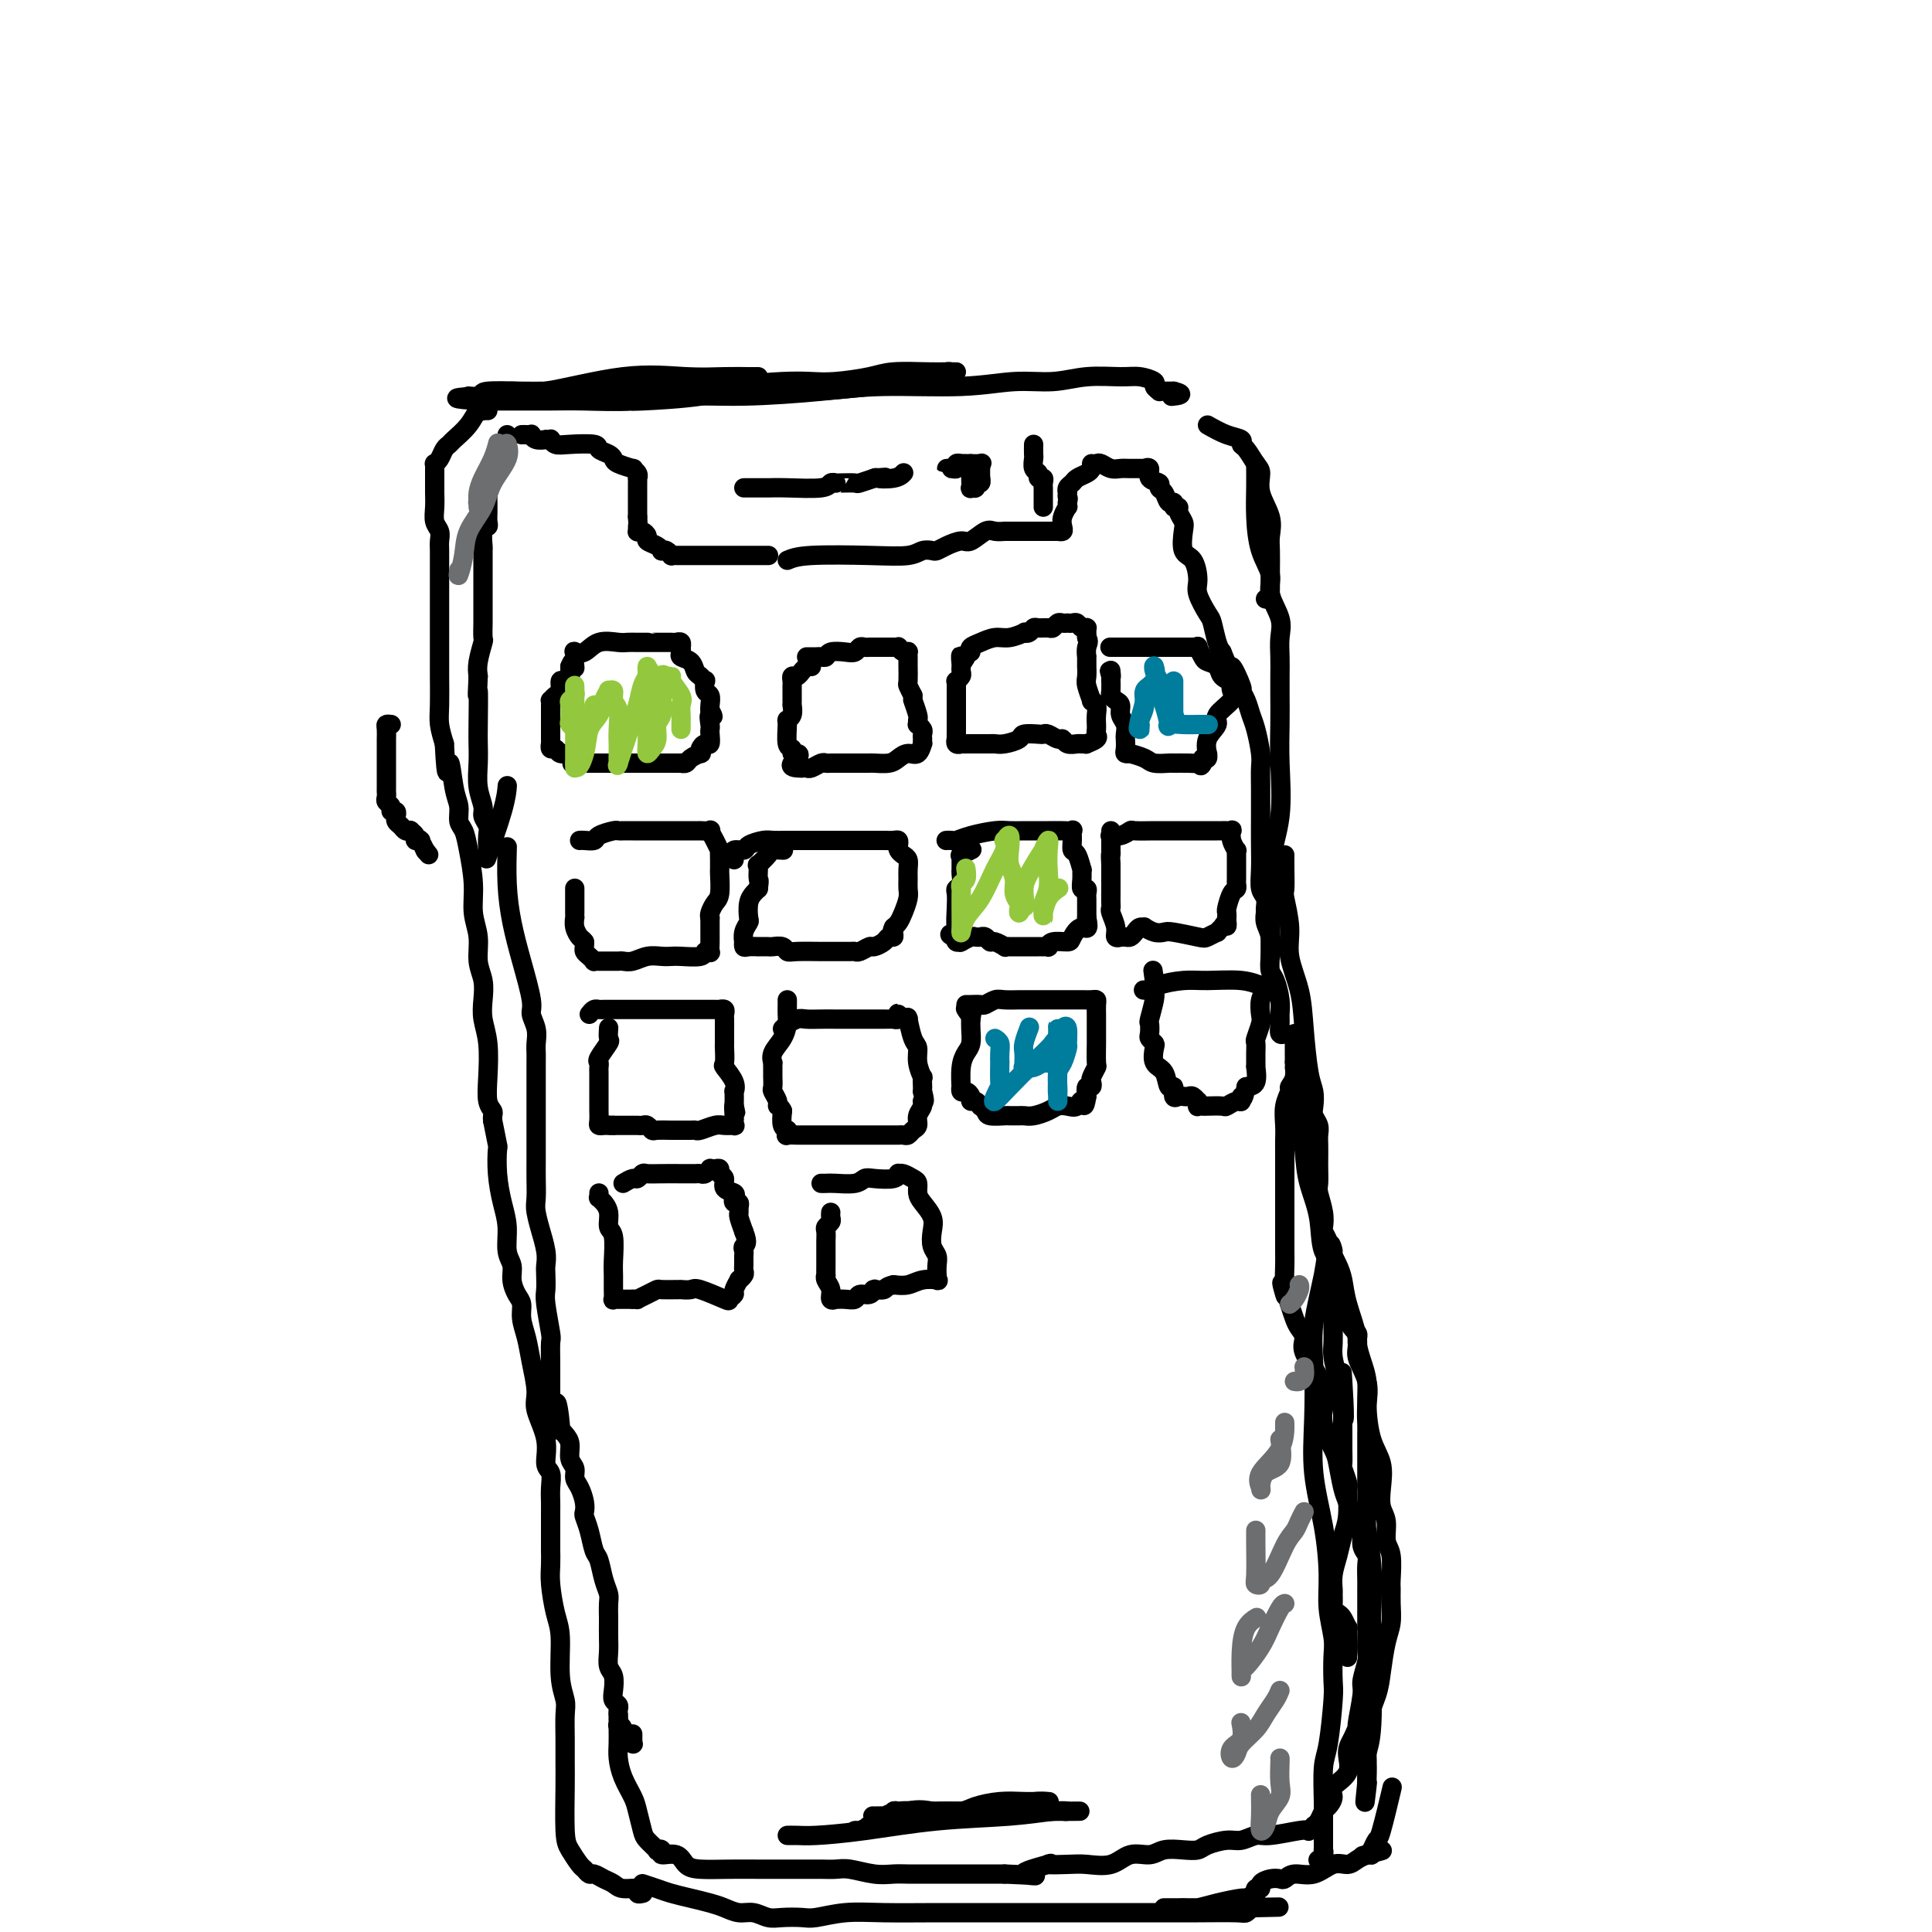 <svg viewBox='0 0 400 400' version='1.1' xmlns='http://www.w3.org/2000/svg' xmlns:xlink='http://www.w3.org/1999/xlink'><g fill='none' stroke='#000000' stroke-width='4' stroke-linecap='round' stroke-linejoin='round'><path d='M97,82c0.695,0.138 1.390,0.275 3,0c1.610,-0.275 4.134,-0.963 6,-1c1.866,-0.037 3.073,0.579 7,0c3.927,-0.579 10.572,-2.351 16,-3c5.428,-0.649 9.637,-0.174 13,0c3.363,0.174 5.881,0.047 8,0c2.119,-0.047 3.840,-0.013 5,0c1.160,0.013 1.760,0.004 2,0c0.240,-0.004 0.120,-0.002 0,0'/><path d='M128,83c-0.582,-0.001 -1.164,-0.002 -1,0c0.164,0.002 1.074,0.008 2,0c0.926,-0.008 1.867,-0.030 2,0c0.133,0.030 -0.541,0.113 2,0c2.541,-0.113 8.297,-0.422 12,-1c3.703,-0.578 5.351,-1.426 8,-2c2.649,-0.574 6.298,-0.876 9,-1c2.702,-0.124 4.456,-0.072 6,0c1.544,0.072 2.878,0.163 5,0c2.122,-0.163 5.032,-0.580 7,-1c1.968,-0.420 2.993,-0.844 5,-1c2.007,-0.156 4.994,-0.042 7,0c2.006,0.042 3.031,0.014 4,0c0.969,-0.014 1.883,-0.015 2,0c0.117,0.015 -0.564,0.045 -1,0c-0.436,-0.045 -0.626,-0.166 -1,0c-0.374,0.166 -0.930,0.619 -2,1c-1.070,0.381 -2.654,0.691 -5,1c-2.346,0.309 -5.454,0.619 -9,1c-3.546,0.381 -7.531,0.834 -12,1c-4.469,0.166 -9.423,0.044 -14,0c-4.577,-0.044 -8.776,-0.012 -13,0c-4.224,0.012 -8.474,0.002 -12,0c-3.526,-0.002 -6.329,0.002 -9,0c-2.671,-0.002 -5.211,-0.011 -7,0c-1.789,0.011 -2.828,0.041 -5,0c-2.172,-0.041 -5.478,-0.155 -7,0c-1.522,0.155 -1.261,0.577 -1,1'/><path d='M100,82c-10.564,0.381 -2.974,0.834 0,1c2.974,0.166 1.333,0.044 1,0c-0.333,-0.044 0.641,-0.011 2,0c1.359,0.011 3.103,-0.001 5,0c1.897,0.001 3.948,0.015 6,0c2.052,-0.015 4.106,-0.059 7,0c2.894,0.059 6.628,0.222 10,0c3.372,-0.222 6.383,-0.829 10,-1c3.617,-0.171 7.840,0.094 13,0c5.160,-0.094 11.256,-0.546 16,-1c4.744,-0.454 8.135,-0.910 13,-1c4.865,-0.090 11.204,0.186 16,0c4.796,-0.186 8.050,-0.835 11,-1c2.950,-0.165 5.597,0.155 8,0c2.403,-0.155 4.562,-0.785 7,-1c2.438,-0.215 5.155,-0.015 7,0c1.845,0.015 2.819,-0.154 4,0c1.181,0.154 2.568,0.630 3,1c0.432,0.370 -0.090,0.635 0,1c0.090,0.365 0.794,0.830 1,1c0.206,0.170 -0.086,0.046 0,0c0.086,-0.046 0.549,-0.012 1,0c0.451,0.012 0.891,0.003 1,0c0.109,-0.003 -0.112,-0.001 0,0c0.112,0.001 0.556,0.000 1,0'/><path d='M243,81c2.800,0.689 0.800,0.911 0,1c-0.800,0.089 -0.400,0.044 0,0'/><path d='M250,88c1.346,0.760 2.693,1.520 4,2c1.307,0.480 2.575,0.679 3,1c0.425,0.321 0.007,0.762 0,1c-0.007,0.238 0.398,0.271 1,1c0.602,0.729 1.401,2.152 2,3c0.599,0.848 0.998,1.121 1,2c0.002,0.879 -0.392,2.365 0,4c0.392,1.635 1.569,3.421 2,5c0.431,1.579 0.116,2.952 0,4c-0.116,1.048 -0.031,1.772 0,3c0.031,1.228 0.009,2.960 0,4c-0.009,1.040 -0.006,1.389 0,2c0.006,0.611 0.015,1.484 0,2c-0.015,0.516 -0.056,0.674 0,1c0.056,0.326 0.207,0.818 0,1c-0.207,0.182 -0.774,0.052 -1,0c-0.226,-0.052 -0.113,-0.026 0,0'/><path d='M101,85c-0.443,-0.018 -0.886,-0.037 -1,0c-0.114,0.037 0.100,0.128 0,0c-0.100,-0.128 -0.513,-0.477 -1,0c-0.487,0.477 -1.047,1.781 -2,3c-0.953,1.219 -2.298,2.355 -3,3c-0.702,0.645 -0.763,0.799 -1,1c-0.237,0.201 -0.652,0.449 -1,1c-0.348,0.551 -0.629,1.404 -1,2c-0.371,0.596 -0.831,0.933 -1,1c-0.169,0.067 -0.045,-0.137 0,0c0.045,0.137 0.012,0.616 0,1c-0.012,0.384 -0.003,0.672 0,1c0.003,0.328 -0.000,0.696 0,1c0.000,0.304 0.004,0.542 0,1c-0.004,0.458 -0.015,1.134 0,2c0.015,0.866 0.057,1.922 0,3c-0.057,1.078 -0.211,2.179 0,3c0.211,0.821 0.789,1.363 1,2c0.211,0.637 0.057,1.369 0,2c-0.057,0.631 -0.015,1.162 0,2c0.015,0.838 0.004,1.985 0,3c-0.004,1.015 -0.001,1.899 0,3c0.001,1.101 0.000,2.420 0,3c-0.000,0.580 0.000,0.420 0,2c-0.000,1.580 -0.001,4.901 0,7c0.001,2.099 0.003,2.977 0,4c-0.003,1.023 -0.011,2.192 0,4c0.011,1.808 0.041,4.256 0,6c-0.041,1.744 -0.155,2.784 0,4c0.155,1.216 0.577,2.608 1,4'/><path d='M92,154c0.492,9.629 0.723,4.700 1,4c0.277,-0.700 0.599,2.827 1,5c0.401,2.173 0.882,2.992 1,4c0.118,1.008 -0.127,2.204 0,3c0.127,0.796 0.627,1.191 1,2c0.373,0.809 0.621,2.033 1,4c0.379,1.967 0.890,4.679 1,7c0.110,2.321 -0.180,4.252 0,6c0.180,1.748 0.832,3.313 1,5c0.168,1.687 -0.147,3.494 0,5c0.147,1.506 0.758,2.709 1,4c0.242,1.291 0.116,2.671 0,4c-0.116,1.329 -0.224,2.608 0,4c0.224,1.392 0.778,2.898 1,5c0.222,2.102 0.112,4.802 0,7c-0.112,2.198 -0.226,3.896 0,5c0.226,1.104 0.793,1.616 1,2c0.207,0.384 0.056,0.642 0,1c-0.056,0.358 -0.016,0.817 0,1c0.016,0.183 0.008,0.092 0,0'/><path d='M102,232c0.417,2.111 0.834,4.223 1,5c0.166,0.777 0.082,0.221 0,1c-0.082,0.779 -0.162,2.893 0,5c0.162,2.107 0.564,4.205 1,6c0.436,1.795 0.904,3.286 1,5c0.096,1.714 -0.181,3.652 0,5c0.181,1.348 0.818,2.107 1,3c0.182,0.893 -0.092,1.921 0,3c0.092,1.079 0.549,2.208 1,3c0.451,0.792 0.896,1.248 1,2c0.104,0.752 -0.132,1.802 0,3c0.132,1.198 0.632,2.546 1,4c0.368,1.454 0.605,3.016 1,5c0.395,1.984 0.947,4.389 1,6c0.053,1.611 -0.392,2.426 0,4c0.392,1.574 1.622,3.906 2,6c0.378,2.094 -0.095,3.949 0,5c0.095,1.051 0.757,1.298 1,2c0.243,0.702 0.065,1.860 0,3c-0.065,1.140 -0.017,2.263 0,3c0.017,0.737 0.005,1.087 0,2c-0.005,0.913 -0.001,2.388 0,3c0.001,0.612 0.000,0.360 0,1c-0.000,0.640 -0.000,2.172 0,3c0.000,0.828 0.000,0.951 0,1c-0.000,0.049 -0.000,0.025 0,0'/><path d='M114,321c-0.006,-0.260 -0.012,-0.520 0,0c0.012,0.520 0.041,1.822 0,3c-0.041,1.178 -0.151,2.234 0,4c0.151,1.766 0.562,4.242 1,6c0.438,1.758 0.902,2.797 1,5c0.098,2.203 -0.170,5.569 0,8c0.170,2.431 0.778,3.926 1,5c0.222,1.074 0.059,1.726 0,3c-0.059,1.274 -0.014,3.169 0,5c0.014,1.831 -0.004,3.597 0,5c0.004,1.403 0.028,2.441 0,5c-0.028,2.559 -0.110,6.637 0,9c0.110,2.363 0.410,3.011 1,4c0.590,0.989 1.470,2.321 2,3c0.530,0.679 0.709,0.707 1,1c0.291,0.293 0.695,0.853 1,1c0.305,0.147 0.510,-0.119 1,0c0.490,0.119 1.265,0.624 2,1c0.735,0.376 1.430,0.623 2,1c0.570,0.377 1.015,0.886 2,1c0.985,0.114 2.512,-0.165 3,0c0.488,0.165 -0.061,0.775 0,1c0.061,0.225 0.732,0.064 1,0c0.268,-0.064 0.134,-0.032 0,0'/><path d='M133,390c1.022,0.333 2.044,0.666 3,1c0.956,0.334 1.845,0.668 3,1c1.155,0.332 2.577,0.662 4,1c1.423,0.338 2.846,0.683 4,1c1.154,0.317 2.040,0.607 3,1c0.960,0.393 1.994,0.890 3,1c1.006,0.110 1.986,-0.166 3,0c1.014,0.166 2.064,0.773 3,1c0.936,0.227 1.757,0.075 3,0c1.243,-0.075 2.908,-0.073 4,0c1.092,0.073 1.612,0.216 3,0c1.388,-0.216 3.646,-0.790 6,-1c2.354,-0.210 4.805,-0.056 8,0c3.195,0.056 7.134,0.015 11,0c3.866,-0.015 7.659,-0.004 11,0c3.341,0.004 6.228,0.001 9,0c2.772,-0.001 5.427,-0.000 8,0c2.573,0.000 5.064,-0.000 7,0c1.936,0.000 3.316,0.001 5,0c1.684,-0.001 3.671,-0.004 6,0c2.329,0.004 5.000,0.015 8,0c3.000,-0.015 6.330,-0.056 8,0c1.670,0.056 1.680,0.207 2,0c0.320,-0.207 0.948,-0.774 1,-1c0.052,-0.226 -0.474,-0.113 -1,0'/><path d='M258,395c14.676,-0.309 1.865,-0.083 -3,0c-4.865,0.083 -1.785,0.022 -2,0c-0.215,-0.022 -3.723,-0.006 -6,0c-2.277,0.006 -3.321,0.002 -4,0c-0.679,-0.002 -0.993,-0.000 -1,0c-0.007,0.000 0.291,-0.000 0,0c-0.291,0.000 -1.173,0.001 -1,0c0.173,-0.001 1.401,-0.003 2,0c0.599,0.003 0.567,0.011 1,0c0.433,-0.011 1.329,-0.040 2,0c0.671,0.040 1.115,0.151 2,0c0.885,-0.151 2.209,-0.562 4,-1c1.791,-0.438 4.049,-0.901 5,-1c0.951,-0.099 0.593,0.166 1,0c0.407,-0.166 1.577,-0.762 2,-1c0.423,-0.238 0.098,-0.119 0,0c-0.098,0.119 0.032,0.238 0,0c-0.032,-0.238 -0.226,-0.835 0,-1c0.226,-0.165 0.872,0.100 1,0c0.128,-0.100 -0.263,-0.567 0,-1c0.263,-0.433 1.178,-0.832 2,-1c0.822,-0.168 1.549,-0.105 2,0c0.451,0.105 0.624,0.253 1,0c0.376,-0.253 0.954,-0.908 2,-1c1.046,-0.092 2.559,0.379 4,0c1.441,-0.379 2.809,-1.607 4,-2c1.191,-0.393 2.205,0.048 3,0c0.795,-0.048 1.370,-0.585 2,-1c0.630,-0.415 1.315,-0.707 2,-1'/><path d='M283,384c6.204,-1.697 1.714,-0.438 0,0c-1.714,0.438 -0.652,0.057 0,0c0.652,-0.057 0.894,0.209 1,0c0.106,-0.209 0.074,-0.895 0,-1c-0.074,-0.105 -0.191,0.370 0,0c0.191,-0.370 0.690,-1.584 1,-2c0.310,-0.416 0.430,-0.035 1,-2c0.570,-1.965 1.592,-6.276 2,-8c0.408,-1.724 0.204,-0.862 0,0'/><path d='M260,96c-0.003,0.104 -0.007,0.208 0,1c0.007,0.792 0.024,2.272 0,4c-0.024,1.728 -0.090,3.704 0,6c0.090,2.296 0.336,4.910 1,7c0.664,2.090 1.747,3.654 2,5c0.253,1.346 -0.325,2.474 0,4c0.325,1.526 1.551,3.449 2,5c0.449,1.551 0.120,2.730 0,4c-0.120,1.270 -0.033,2.631 0,4c0.033,1.369 0.011,2.747 0,4c-0.011,1.253 -0.010,2.381 0,4c0.010,1.619 0.031,3.728 0,6c-0.031,2.272 -0.113,4.708 0,8c0.113,3.292 0.423,7.438 0,11c-0.423,3.562 -1.577,6.538 -2,10c-0.423,3.462 -0.113,7.411 0,10c0.113,2.589 0.030,3.818 0,5c-0.030,1.182 -0.008,2.318 0,3c0.008,0.682 0.002,0.909 0,1c-0.002,0.091 -0.001,0.045 0,0'/><path d='M266,177c-0.009,0.837 -0.018,1.674 0,3c0.018,1.326 0.064,3.143 0,4c-0.064,0.857 -0.238,0.756 0,2c0.238,1.244 0.890,3.835 1,6c0.110,2.165 -0.321,3.906 0,6c0.321,2.094 1.393,4.543 2,7c0.607,2.457 0.750,4.923 1,8c0.250,3.077 0.607,6.764 1,9c0.393,2.236 0.823,3.022 1,4c0.177,0.978 0.100,2.148 0,3c-0.100,0.852 -0.223,1.387 0,2c0.223,0.613 0.792,1.304 1,2c0.208,0.696 0.056,1.398 0,2c-0.056,0.602 -0.016,1.104 0,2c0.016,0.896 0.008,2.186 0,3c-0.008,0.814 -0.016,1.153 0,2c0.016,0.847 0.056,2.201 0,3c-0.056,0.799 -0.208,1.042 0,2c0.208,0.958 0.778,2.632 1,4c0.222,1.368 0.098,2.430 0,3c-0.098,0.570 -0.170,0.647 0,1c0.170,0.353 0.581,0.980 1,2c0.419,1.020 0.844,2.431 1,3c0.156,0.569 0.042,0.295 0,1c-0.042,0.705 -0.011,2.391 0,4c0.011,1.609 0.002,3.143 0,4c-0.002,0.857 0.002,1.036 0,2c-0.002,0.964 -0.011,2.712 0,4c0.011,1.288 0.041,2.116 0,3c-0.041,0.884 -0.155,1.824 0,3c0.155,1.176 0.577,2.588 1,4'/><path d='M277,285c1.928,16.879 1.249,5.077 1,1c-0.249,-4.077 -0.066,-0.430 0,2c0.066,2.430 0.017,3.643 0,5c-0.017,1.357 -0.001,2.857 0,4c0.001,1.143 -0.014,1.928 0,3c0.014,1.072 0.056,2.431 0,3c-0.056,0.569 -0.211,0.348 0,1c0.211,0.652 0.790,2.176 1,3c0.210,0.824 0.053,0.947 0,1c-0.053,0.053 -0.003,0.036 0,0c0.003,-0.036 -0.041,-0.092 0,1c0.041,1.092 0.169,3.333 0,5c-0.169,1.667 -0.634,2.760 -1,4c-0.366,1.240 -0.634,2.626 -1,4c-0.366,1.374 -0.831,2.735 -1,4c-0.169,1.265 -0.042,2.433 0,3c0.042,0.567 0.000,0.532 0,1c-0.000,0.468 0.042,1.440 0,2c-0.042,0.560 -0.169,0.709 0,1c0.169,0.291 0.634,0.725 1,1c0.366,0.275 0.634,0.389 1,1c0.366,0.611 0.830,1.717 1,2c0.170,0.283 0.046,-0.256 0,0c-0.046,0.256 -0.012,1.307 0,2c0.012,0.693 0.003,1.026 0,1c-0.003,-0.026 -0.001,-0.413 0,0c0.001,0.413 0.000,1.626 0,2c-0.000,0.374 -0.000,-0.092 0,0c0.000,0.092 0.000,0.740 0,1c-0.000,0.260 -0.000,0.130 0,0'/><path d='M105,91c-0.002,0.134 -0.003,0.269 0,0c0.003,-0.269 0.011,-0.941 0,-1c-0.011,-0.059 -0.039,0.497 0,1c0.039,0.503 0.147,0.954 0,1c-0.147,0.046 -0.547,-0.311 -1,0c-0.453,0.311 -0.959,1.291 -1,2c-0.041,0.709 0.381,1.145 0,2c-0.381,0.855 -1.566,2.127 -2,3c-0.434,0.873 -0.116,1.346 0,2c0.116,0.654 0.031,1.488 0,2c-0.031,0.512 -0.007,0.701 0,1c0.007,0.299 -0.002,0.708 0,1c0.002,0.292 0.015,0.468 0,1c-0.015,0.532 -0.056,1.422 0,2c0.056,0.578 0.211,0.846 0,1c-0.211,0.154 -0.789,0.196 -1,1c-0.211,0.804 -0.057,2.372 0,3c0.057,0.628 0.015,0.316 0,1c-0.015,0.684 -0.004,2.362 0,4c0.004,1.638 0.001,3.235 0,4c-0.001,0.765 -0.001,0.700 0,1c0.001,0.300 0.001,0.967 0,2c-0.001,1.033 -0.004,2.433 0,3c0.004,0.567 0.015,0.301 0,1c-0.015,0.699 -0.056,2.363 0,3c0.056,0.637 0.207,0.249 0,1c-0.207,0.751 -0.774,2.643 -1,4c-0.226,1.357 -0.113,2.178 0,3'/><path d='M99,140c-0.310,6.650 -0.084,2.774 0,3c0.084,0.226 0.027,4.554 0,7c-0.027,2.446 -0.022,3.011 0,4c0.022,0.989 0.062,2.401 0,4c-0.062,1.599 -0.227,3.386 0,5c0.227,1.614 0.845,3.056 1,4c0.155,0.944 -0.154,1.389 0,2c0.154,0.611 0.771,1.387 1,2c0.229,0.613 0.072,1.064 0,2c-0.072,0.936 -0.058,2.359 0,3c0.058,0.641 0.159,0.500 0,1c-0.159,0.500 -0.579,1.639 0,0c0.579,-1.639 2.156,-6.057 3,-9c0.844,-2.943 0.955,-4.412 1,-5c0.045,-0.588 0.022,-0.294 0,0'/><path d='M108,90c0.306,-0.008 0.612,-0.016 1,0c0.388,0.016 0.859,0.057 1,0c0.141,-0.057 -0.049,-0.211 0,0c0.049,0.211 0.338,0.788 1,1c0.662,0.212 1.696,0.061 2,0c0.304,-0.061 -0.122,-0.030 0,0c0.122,0.030 0.793,0.060 1,0c0.207,-0.060 -0.052,-0.209 0,0c0.052,0.209 0.413,0.777 1,1c0.587,0.223 1.401,0.101 3,0c1.599,-0.101 3.984,-0.182 5,0c1.016,0.182 0.662,0.627 1,1c0.338,0.373 1.368,0.674 2,1c0.632,0.326 0.867,0.679 1,1c0.133,0.321 0.165,0.612 1,1c0.835,0.388 2.472,0.874 3,1c0.528,0.126 -0.055,-0.107 0,0c0.055,0.107 0.747,0.554 1,1c0.253,0.446 0.068,0.891 0,1c-0.068,0.109 -0.018,-0.117 0,0c0.018,0.117 0.005,0.576 0,1c-0.005,0.424 -0.001,0.812 0,1c0.001,0.188 0.000,0.174 0,1c-0.000,0.826 -0.000,2.492 0,3c0.000,0.508 0.000,-0.140 0,0c-0.000,0.140 -0.000,1.070 0,2'/><path d='M132,107c0.152,1.940 0.031,1.791 0,2c-0.031,0.209 0.028,0.777 0,1c-0.028,0.223 -0.145,0.101 0,0c0.145,-0.101 0.550,-0.181 1,0c0.450,0.181 0.943,0.623 1,1c0.057,0.377 -0.322,0.688 0,1c0.322,0.312 1.344,0.623 2,1c0.656,0.377 0.946,0.819 1,1c0.054,0.181 -0.126,0.101 0,0c0.126,-0.101 0.559,-0.223 1,0c0.441,0.223 0.889,0.792 1,1c0.111,0.208 -0.114,0.056 0,0c0.114,-0.056 0.568,-0.015 1,0c0.432,0.015 0.843,0.004 2,0c1.157,-0.004 3.060,-0.001 5,0c1.940,0.001 3.917,0.000 5,0c1.083,-0.000 1.271,-0.000 2,0c0.729,0.000 2.000,0.000 3,0c1.000,-0.000 1.731,-0.000 2,0c0.269,0.000 0.077,0.000 0,0c-0.077,-0.000 -0.038,-0.000 0,0'/><path d='M163,116c0.977,-0.415 1.953,-0.829 5,-1c3.047,-0.171 8.164,-0.098 12,0c3.836,0.098 6.392,0.220 8,0c1.608,-0.220 2.269,-0.781 3,-1c0.731,-0.219 1.532,-0.095 2,0c0.468,0.095 0.605,0.162 1,0c0.395,-0.162 1.050,-0.551 2,-1c0.950,-0.449 2.195,-0.957 3,-1c0.805,-0.043 1.168,0.381 2,0c0.832,-0.381 2.132,-1.566 3,-2c0.868,-0.434 1.303,-0.116 2,0c0.697,0.116 1.658,0.031 2,0c0.342,-0.031 0.067,-0.008 0,0c-0.067,0.008 0.073,0.002 1,0c0.927,-0.002 2.640,-0.001 4,0c1.360,0.001 2.367,0.000 3,0c0.633,-0.000 0.892,0.000 1,0c0.108,-0.000 0.067,-0.000 0,0c-0.067,0.000 -0.158,0.001 0,0c0.158,-0.001 0.564,-0.002 1,0c0.436,0.002 0.900,0.009 1,0c0.100,-0.009 -0.166,-0.035 0,0c0.166,0.035 0.762,0.129 1,0c0.238,-0.129 0.116,-0.482 0,-1c-0.116,-0.518 -0.227,-1.201 0,-2c0.227,-0.799 0.792,-1.715 1,-2c0.208,-0.285 0.059,0.061 0,0c-0.059,-0.061 -0.030,-0.531 0,-1'/><path d='M221,104c0.310,-1.091 0.086,-0.817 0,-1c-0.086,-0.183 -0.035,-0.823 0,-1c0.035,-0.177 0.054,0.107 0,0c-0.054,-0.107 -0.183,-0.606 0,-1c0.183,-0.394 0.676,-0.684 1,-1c0.324,-0.316 0.479,-0.659 1,-1c0.521,-0.341 1.408,-0.679 2,-1c0.592,-0.321 0.890,-0.625 1,-1c0.110,-0.375 0.031,-0.821 0,-1c-0.031,-0.179 -0.016,-0.089 0,0'/><path d='M227,96c0.247,-0.113 0.495,-0.227 1,0c0.505,0.227 1.269,0.793 2,1c0.731,0.207 1.430,0.054 2,0c0.570,-0.054 1.012,-0.008 2,0c0.988,0.008 2.521,-0.023 3,0c0.479,0.023 -0.097,0.101 0,0c0.097,-0.101 0.866,-0.379 1,0c0.134,0.379 -0.368,1.416 0,2c0.368,0.584 1.605,0.716 2,1c0.395,0.284 -0.053,0.721 0,1c0.053,0.279 0.607,0.400 1,1c0.393,0.600 0.626,1.679 1,2c0.374,0.321 0.888,-0.118 1,0c0.112,0.118 -0.180,0.792 0,1c0.180,0.208 0.831,-0.049 1,0c0.169,0.049 -0.144,0.406 0,1c0.144,0.594 0.747,1.426 1,2c0.253,0.574 0.157,0.890 0,2c-0.157,1.110 -0.375,3.015 0,4c0.375,0.985 1.343,1.049 2,2c0.657,0.951 1.002,2.790 1,4c-0.002,1.210 -0.351,1.791 0,3c0.351,1.209 1.403,3.046 2,4c0.597,0.954 0.738,1.026 1,2c0.262,0.974 0.646,2.850 1,4c0.354,1.150 0.677,1.575 1,2'/><path d='M253,135c2.339,5.862 1.688,3.016 2,3c0.312,-0.016 1.589,2.797 2,4c0.411,1.203 -0.044,0.794 0,1c0.044,0.206 0.586,1.027 1,2c0.414,0.973 0.699,2.099 1,3c0.301,0.901 0.616,1.576 1,3c0.384,1.424 0.835,3.598 1,5c0.165,1.402 0.045,2.033 0,3c-0.045,0.967 -0.013,2.269 0,4c0.013,1.731 0.007,3.891 0,6c-0.007,2.109 -0.016,4.166 0,6c0.016,1.834 0.057,3.446 0,5c-0.057,1.554 -0.212,3.049 0,4c0.212,0.951 0.793,1.359 1,2c0.207,0.641 0.042,1.515 0,2c-0.042,0.485 0.041,0.581 0,1c-0.041,0.419 -0.204,1.160 0,2c0.204,0.840 0.776,1.779 1,3c0.224,1.221 0.098,2.726 0,4c-0.098,1.274 -0.170,2.319 0,3c0.170,0.681 0.580,0.999 1,2c0.420,1.001 0.848,2.685 1,4c0.152,1.315 0.027,2.261 0,3c-0.027,0.739 0.044,1.270 0,2c-0.044,0.730 -0.204,1.658 0,2c0.204,0.342 0.773,0.098 1,0c0.227,-0.098 0.114,-0.049 0,0'/><path d='M105,176c0.019,-0.599 0.037,-1.198 0,0c-0.037,1.198 -0.130,4.193 0,7c0.130,2.807 0.484,5.426 1,8c0.516,2.574 1.196,5.102 2,8c0.804,2.898 1.732,6.166 2,8c0.268,1.834 -0.124,2.235 0,3c0.124,0.765 0.765,1.896 1,3c0.235,1.104 0.063,2.182 0,3c-0.063,0.818 -0.017,1.377 0,2c0.017,0.623 0.005,1.310 0,2c-0.005,0.690 -0.001,1.384 0,2c0.001,0.616 0.000,1.154 0,3c-0.000,1.846 0.000,5.002 0,7c-0.000,1.998 -0.001,2.840 0,4c0.001,1.160 0.004,2.638 0,4c-0.004,1.362 -0.016,2.606 0,4c0.016,1.394 0.061,2.936 0,4c-0.061,1.064 -0.226,1.650 0,3c0.226,1.350 0.845,3.463 1,4c0.155,0.537 -0.154,-0.501 0,0c0.154,0.501 0.772,2.542 1,4c0.228,1.458 0.065,2.331 0,3c-0.065,0.669 -0.031,1.132 0,2c0.031,0.868 0.061,2.140 0,3c-0.061,0.860 -0.212,1.307 0,3c0.212,1.693 0.789,4.631 1,6c0.211,1.369 0.057,1.168 0,2c-0.057,0.832 -0.015,2.697 0,4c0.015,1.303 0.004,2.043 0,3c-0.004,0.957 -0.001,2.131 0,3c0.001,0.869 0.001,1.435 0,2'/><path d='M114,290c0.627,11.909 0.694,3.182 1,1c0.306,-2.182 0.852,2.182 1,4c0.148,1.818 -0.100,1.092 0,1c0.100,-0.092 0.548,0.451 1,1c0.452,0.549 0.909,1.105 1,2c0.091,0.895 -0.182,2.130 0,3c0.182,0.870 0.820,1.375 1,2c0.180,0.625 -0.096,1.371 0,2c0.096,0.629 0.565,1.143 1,2c0.435,0.857 0.838,2.058 1,3c0.162,0.942 0.085,1.626 0,2c-0.085,0.374 -0.178,0.438 0,1c0.178,0.562 0.626,1.621 1,3c0.374,1.379 0.675,3.078 1,4c0.325,0.922 0.676,1.067 1,2c0.324,0.933 0.623,2.654 1,4c0.377,1.346 0.833,2.317 1,3c0.167,0.683 0.045,1.078 0,2c-0.045,0.922 -0.013,2.373 0,3c0.013,0.627 0.007,0.432 0,1c-0.007,0.568 -0.016,1.899 0,3c0.016,1.101 0.056,1.972 0,3c-0.056,1.028 -0.207,2.212 0,3c0.207,0.788 0.774,1.181 1,2c0.226,0.819 0.113,2.066 0,3c-0.113,0.934 -0.226,1.557 0,2c0.226,0.443 0.793,0.706 1,1c0.207,0.294 0.056,0.618 0,1c-0.056,0.382 -0.016,0.824 0,1c0.016,0.176 0.008,0.088 0,0'/><path d='M128,355c0.305,4.031 0.066,1.609 0,1c-0.066,-0.609 0.039,0.593 0,1c-0.039,0.407 -0.222,0.017 0,0c0.222,-0.017 0.848,0.339 1,1c0.152,0.661 -0.169,1.627 0,2c0.169,0.373 0.830,0.153 1,0c0.170,-0.153 -0.151,-0.240 0,0c0.151,0.240 0.772,0.807 1,1c0.228,0.193 0.061,0.013 0,0c-0.061,-0.013 -0.016,0.141 0,0c0.016,-0.141 0.004,-0.576 0,-1c-0.004,-0.424 -0.001,-0.835 0,-1c0.001,-0.165 0.001,-0.082 0,0'/><path d='M128,357c-0.004,0.149 -0.008,0.298 0,1c0.008,0.702 0.030,1.957 0,3c-0.030,1.043 -0.110,1.872 0,3c0.110,1.128 0.409,2.553 1,4c0.591,1.447 1.473,2.917 2,4c0.527,1.083 0.700,1.779 1,3c0.300,1.221 0.726,2.967 1,4c0.274,1.033 0.397,1.353 1,2c0.603,0.647 1.688,1.622 2,2c0.312,0.378 -0.149,0.160 0,0c0.149,-0.160 0.908,-0.264 1,0c0.092,0.264 -0.483,0.894 0,1c0.483,0.106 2.025,-0.311 3,0c0.975,0.311 1.382,1.351 2,2c0.618,0.649 1.448,0.906 3,1c1.552,0.094 3.826,0.025 6,0c2.174,-0.025 4.248,-0.007 6,0c1.752,0.007 3.183,0.002 4,0c0.817,-0.002 1.021,-0.002 2,0c0.979,0.002 2.733,0.004 4,0c1.267,-0.004 2.047,-0.015 3,0c0.953,0.015 2.078,0.057 3,0c0.922,-0.057 1.642,-0.211 3,0c1.358,0.211 3.356,0.789 5,1c1.644,0.211 2.934,0.057 4,0c1.066,-0.057 1.907,-0.015 3,0c1.093,0.015 2.437,0.004 4,0c1.563,-0.004 3.344,-0.001 5,0c1.656,0.001 3.187,0.000 5,0c1.813,-0.000 3.906,-0.000 6,0'/><path d='M208,388c10.799,0.431 4.795,0.507 4,0c-0.795,-0.507 3.617,-1.598 5,-2c1.383,-0.402 -0.263,-0.116 0,0c0.263,0.116 2.433,0.060 4,0c1.567,-0.060 2.529,-0.125 4,0c1.471,0.125 3.450,0.440 5,0c1.550,-0.440 2.670,-1.634 4,-2c1.330,-0.366 2.868,0.095 4,0c1.132,-0.095 1.857,-0.748 3,-1c1.143,-0.252 2.703,-0.105 4,0c1.297,0.105 2.329,0.168 3,0c0.671,-0.168 0.981,-0.566 2,-1c1.019,-0.434 2.749,-0.905 4,-1c1.251,-0.095 2.024,0.184 3,0c0.976,-0.184 2.155,-0.833 3,-1c0.845,-0.167 1.355,0.147 3,0c1.645,-0.147 4.426,-0.757 6,-1c1.574,-0.243 1.941,-0.120 2,0c0.059,0.120 -0.191,0.235 0,0c0.191,-0.235 0.824,-0.822 1,-1c0.176,-0.178 -0.106,0.051 0,0c0.106,-0.051 0.600,-0.383 1,-1c0.400,-0.617 0.707,-1.518 1,-2c0.293,-0.482 0.571,-0.544 1,-1c0.429,-0.456 1.007,-1.304 1,-2c-0.007,-0.696 -0.600,-1.238 0,-2c0.600,-0.762 2.392,-1.744 3,-3c0.608,-1.256 0.031,-2.788 0,-4c-0.031,-1.212 0.485,-2.106 1,-3'/><path d='M280,360c1.399,-3.133 0.897,-1.965 1,-3c0.103,-1.035 0.812,-4.273 1,-6c0.188,-1.727 -0.146,-1.944 0,-3c0.146,-1.056 0.771,-2.951 1,-4c0.229,-1.049 0.061,-1.252 0,-2c-0.061,-0.748 -0.016,-2.040 0,-3c0.016,-0.960 0.004,-1.586 0,-2c-0.004,-0.414 -0.001,-0.614 0,-1c0.001,-0.386 0.000,-0.956 0,-1c-0.000,-0.044 -0.000,0.437 0,0c0.000,-0.437 0.001,-1.794 0,-3c-0.001,-1.206 -0.004,-2.261 0,-3c0.004,-0.739 0.016,-1.161 0,-2c-0.016,-0.839 -0.060,-2.094 0,-3c0.060,-0.906 0.223,-1.463 0,-2c-0.223,-0.537 -0.833,-1.053 -1,-2c-0.167,-0.947 0.110,-2.323 0,-3c-0.110,-0.677 -0.607,-0.653 -1,-1c-0.393,-0.347 -0.681,-1.063 -1,-2c-0.319,-0.937 -0.667,-2.094 -1,-3c-0.333,-0.906 -0.649,-1.560 -1,-3c-0.351,-1.440 -0.736,-3.664 -1,-5c-0.264,-1.336 -0.408,-1.782 -1,-3c-0.592,-1.218 -1.632,-3.208 -2,-5c-0.368,-1.792 -0.063,-3.386 0,-5c0.063,-1.614 -0.116,-3.247 -1,-5c-0.884,-1.753 -2.475,-3.627 -3,-5c-0.525,-1.373 0.014,-2.244 0,-3c-0.014,-0.756 -0.581,-1.396 -1,-2c-0.419,-0.604 -0.691,-1.173 -1,-2c-0.309,-0.827 -0.654,-1.914 -1,-3'/><path d='M267,270c-2.547,-7.658 -1.415,-3.301 -1,-2c0.415,1.301 0.111,-0.452 0,-2c-0.111,-1.548 -0.030,-2.892 0,-4c0.030,-1.108 0.008,-1.980 0,-3c-0.008,-1.020 -0.002,-2.187 0,-3c0.002,-0.813 0.001,-1.270 0,-2c-0.001,-0.730 -0.000,-1.732 0,-3c0.000,-1.268 -0.000,-2.800 0,-4c0.000,-1.200 0.000,-2.067 0,-3c-0.000,-0.933 -0.001,-1.933 0,-3c0.001,-1.067 0.004,-2.202 0,-3c-0.004,-0.798 -0.016,-1.260 0,-2c0.016,-0.740 0.061,-1.758 0,-3c-0.061,-1.242 -0.226,-2.709 0,-4c0.226,-1.291 0.845,-2.407 1,-3c0.155,-0.593 -0.155,-0.663 0,-1c0.155,-0.337 0.774,-0.941 1,-2c0.226,-1.059 0.061,-2.574 0,-3c-0.061,-0.426 -0.016,0.237 0,0c0.016,-0.237 0.004,-1.374 0,-2c-0.004,-0.626 -0.001,-0.742 0,-1c0.001,-0.258 0.000,-0.657 0,-1c-0.000,-0.343 -0.000,-0.631 0,-1c0.000,-0.369 0.000,-0.820 0,-1c-0.000,-0.180 -0.000,-0.090 0,0'/><path d='M268,221c0.324,1.995 0.648,3.990 1,7c0.352,3.010 0.731,7.034 1,10c0.269,2.966 0.428,4.875 1,7c0.572,2.125 1.559,4.467 2,7c0.441,2.533 0.338,5.257 1,7c0.662,1.743 2.089,2.503 3,5c0.911,2.497 1.306,6.729 2,9c0.694,2.271 1.688,2.579 2,3c0.312,0.421 -0.058,0.955 0,2c0.058,1.045 0.545,2.603 1,4c0.455,1.397 0.879,2.635 1,4c0.121,1.365 -0.060,2.858 0,5c0.060,2.142 0.360,4.932 1,7c0.640,2.068 1.621,3.415 2,5c0.379,1.585 0.158,3.408 0,5c-0.158,1.592 -0.253,2.952 0,4c0.253,1.048 0.852,1.785 1,3c0.148,1.215 -0.157,2.908 0,4c0.157,1.092 0.775,1.583 1,3c0.225,1.417 0.057,3.759 0,5c-0.057,1.241 -0.005,1.381 0,2c0.005,0.619 -0.039,1.717 0,3c0.039,1.283 0.161,2.750 0,4c-0.161,1.250 -0.603,2.282 -1,4c-0.397,1.718 -0.747,4.120 -1,6c-0.253,1.880 -0.407,3.236 -1,5c-0.593,1.764 -1.623,3.937 -2,6c-0.377,2.063 -0.102,4.017 0,6c0.102,1.983 0.029,3.995 0,5c-0.029,1.005 -0.015,1.002 0,1'/><path d='M283,369c-0.772,7.519 -0.203,2.818 0,1c0.203,-1.818 0.040,-0.753 0,-1c-0.040,-0.247 0.041,-1.804 0,-3c-0.041,-1.196 -0.206,-2.029 0,-3c0.206,-0.971 0.784,-2.080 1,-6c0.216,-3.920 0.072,-10.651 0,-15c-0.072,-4.349 -0.072,-6.316 0,-9c0.072,-2.684 0.215,-6.086 0,-9c-0.215,-2.914 -0.790,-5.339 -1,-7c-0.210,-1.661 -0.056,-2.556 0,-4c0.056,-1.444 0.015,-3.435 0,-5c-0.015,-1.565 -0.005,-2.704 0,-4c0.005,-1.296 0.003,-2.750 0,-4c-0.003,-1.250 -0.009,-2.295 0,-3c0.009,-0.705 0.032,-1.070 0,-2c-0.032,-0.930 -0.121,-2.425 0,-4c0.121,-1.575 0.450,-3.229 0,-5c-0.450,-1.771 -1.679,-3.657 -2,-5c-0.321,-1.343 0.265,-2.142 0,-4c-0.265,-1.858 -1.380,-4.776 -2,-7c-0.620,-2.224 -0.744,-3.752 -1,-5c-0.256,-1.248 -0.645,-2.214 -1,-3c-0.355,-0.786 -0.678,-1.393 -1,-2'/><path d='M276,260c-1.030,-4.203 -0.104,-1.711 0,-1c0.104,0.711 -0.613,-0.359 -1,0c-0.387,0.359 -0.445,2.146 -1,5c-0.555,2.854 -1.606,6.776 -2,10c-0.394,3.224 -0.130,5.750 0,9c0.130,3.250 0.125,7.224 0,11c-0.125,3.776 -0.369,7.353 0,11c0.369,3.647 1.353,7.362 2,11c0.647,3.638 0.958,7.198 1,10c0.042,2.802 -0.184,4.845 0,7c0.184,2.155 0.779,4.422 1,6c0.221,1.578 0.070,2.466 0,4c-0.070,1.534 -0.057,3.713 0,5c0.057,1.287 0.159,1.680 0,4c-0.159,2.320 -0.578,6.565 -1,9c-0.422,2.435 -0.845,3.061 -1,5c-0.155,1.939 -0.042,5.193 0,7c0.042,1.807 0.011,2.169 0,3c-0.011,0.831 -0.003,2.131 0,3c0.003,0.869 0.002,1.307 0,2c-0.002,0.693 -0.004,1.639 0,2c0.004,0.361 0.015,0.135 0,0c-0.015,-0.135 -0.056,-0.181 0,0c0.056,0.181 0.207,0.587 0,1c-0.207,0.413 -0.774,0.832 -1,1c-0.226,0.168 -0.113,0.084 0,0'/><path d='M187,375c-0.297,0.030 -0.595,0.061 -1,0c-0.405,-0.061 -0.919,-0.213 -1,0c-0.081,0.213 0.271,0.790 0,1c-0.271,0.210 -1.166,0.052 -2,0c-0.834,-0.052 -1.607,0.000 -2,0c-0.393,-0.000 -0.405,-0.053 0,0c0.405,0.053 1.229,0.211 2,0c0.771,-0.211 1.489,-0.791 3,-1c1.511,-0.209 3.814,-0.046 6,0c2.186,0.046 4.253,-0.026 6,0c1.747,0.026 3.172,0.151 5,0c1.828,-0.151 4.059,-0.576 6,-1c1.941,-0.424 3.591,-0.846 5,-1c1.409,-0.154 2.577,-0.041 3,0c0.423,0.041 0.103,0.010 0,0c-0.103,-0.010 0.012,0.000 0,0c-0.012,-0.000 -0.151,-0.010 -1,0c-0.849,0.010 -2.410,0.041 -4,0c-1.590,-0.041 -3.211,-0.155 -5,0c-1.789,0.155 -3.746,0.577 -5,1c-1.254,0.423 -1.806,0.845 -3,1c-1.194,0.155 -3.031,0.041 -4,0c-0.969,-0.041 -1.068,-0.011 -1,0c0.068,0.011 0.305,0.003 0,0c-0.305,-0.003 -1.153,-0.002 -2,0'/><path d='M192,375c-3.783,0.410 -0.741,0.436 -2,1c-1.259,0.564 -6.818,1.668 -9,2c-2.182,0.332 -0.985,-0.108 -1,0c-0.015,0.108 -1.240,0.764 -2,1c-0.760,0.236 -1.056,0.053 -1,0c0.056,-0.053 0.462,0.024 1,0c0.538,-0.024 1.208,-0.150 3,-1c1.792,-0.850 4.707,-2.424 7,-3c2.293,-0.576 3.963,-0.154 5,0c1.037,0.154 1.442,0.041 2,0c0.558,-0.041 1.268,-0.011 2,0c0.732,0.011 1.485,0.003 2,0c0.515,-0.003 0.792,-0.001 3,0c2.208,0.001 6.347,0.000 9,0c2.653,-0.000 3.821,-0.000 5,0c1.179,0.000 2.367,0.000 3,0c0.633,-0.000 0.709,-0.000 1,0c0.291,0.000 0.797,0.000 1,0c0.203,-0.000 0.101,-0.000 0,0'/><path d='M221,375c5.082,-0.004 1.287,-0.013 0,0c-1.287,0.013 -0.066,0.049 0,0c0.066,-0.049 -1.025,-0.181 -3,0c-1.975,0.181 -4.836,0.675 -9,1c-4.164,0.325 -9.632,0.479 -15,1c-5.368,0.521 -10.637,1.407 -15,2c-4.363,0.593 -7.820,0.891 -10,1c-2.180,0.109 -3.081,0.029 -4,0c-0.919,-0.029 -1.855,-0.008 -2,0c-0.145,0.008 0.499,0.002 1,0c0.501,-0.002 0.857,-0.001 1,0c0.143,0.001 0.071,0.000 0,0'/><path d='M214,92c-0.009,0.787 -0.017,1.574 0,2c0.017,0.426 0.061,0.492 0,1c-0.061,0.508 -0.227,1.459 0,2c0.227,0.541 0.845,0.670 1,1c0.155,0.330 -0.155,0.859 0,1c0.155,0.141 0.774,-0.107 1,0c0.226,0.107 0.061,0.568 0,1c-0.061,0.432 -0.016,0.837 0,1c0.016,0.163 0.004,0.086 0,0c-0.004,-0.086 -0.001,-0.182 0,0c0.001,0.182 0.000,0.641 0,1c-0.000,0.359 -0.000,0.618 0,1c0.000,0.382 0.000,0.886 0,1c-0.000,0.114 -0.000,-0.162 0,0c0.000,0.162 0.000,0.760 0,1c-0.000,0.240 -0.000,0.120 0,0'/><path d='M154,101c0.239,0.001 0.477,0.001 1,0c0.523,-0.001 1.330,-0.004 2,0c0.670,0.004 1.203,0.015 2,0c0.797,-0.015 1.860,-0.057 4,0c2.140,0.057 5.359,0.211 7,0c1.641,-0.211 1.705,-0.789 2,-1c0.295,-0.211 0.822,-0.056 1,0c0.178,0.056 0.006,0.011 0,0c-0.006,-0.011 0.152,0.011 1,0c0.848,-0.011 2.385,-0.055 3,0c0.615,0.055 0.309,0.211 1,0c0.691,-0.211 2.378,-0.788 3,-1c0.622,-0.212 0.178,-0.061 0,0c-0.178,0.061 -0.089,0.030 0,0'/><path d='M181,99c4.254,-0.325 1.388,-0.139 1,0c-0.388,0.139 1.703,0.230 3,0c1.297,-0.230 1.799,-0.780 2,-1c0.201,-0.220 0.100,-0.110 0,0'/><path d='M197,97c0.428,0.000 0.856,0.000 1,0c0.144,-0.000 0.003,-0.000 0,0c-0.003,0.000 0.133,0.001 0,0c-0.133,-0.001 -0.534,-0.004 -1,0c-0.466,0.004 -0.997,0.015 -1,0c-0.003,-0.015 0.521,-0.057 1,0c0.479,0.057 0.914,0.211 1,0c0.086,-0.211 -0.176,-0.788 0,-1c0.176,-0.212 0.789,-0.058 1,0c0.211,0.058 0.018,0.019 0,0c-0.018,-0.019 0.139,-0.020 1,0c0.861,0.020 2.427,0.061 3,0c0.573,-0.061 0.154,-0.224 0,0c-0.154,0.224 -0.041,0.833 0,1c0.041,0.167 0.011,-0.109 0,0c-0.011,0.109 -0.003,0.603 0,1c0.003,0.397 0.002,0.699 0,1'/><path d='M203,99c-0.017,0.399 -0.061,-0.104 0,0c0.061,0.104 0.227,0.814 0,1c-0.227,0.186 -0.845,-0.152 -1,0c-0.155,0.152 0.155,0.794 0,1c-0.155,0.206 -0.774,-0.026 -1,0c-0.226,0.026 -0.061,0.308 0,0c0.061,-0.308 0.016,-1.206 0,-2c-0.016,-0.794 -0.004,-1.483 0,-2c0.004,-0.517 0.001,-0.862 0,-1c-0.001,-0.138 -0.001,-0.069 0,0'/><path d='M81,150c-0.423,-0.055 -0.845,-0.109 -1,0c-0.155,0.109 -0.041,0.383 0,1c0.041,0.617 0.011,1.577 0,2c-0.011,0.423 -0.003,0.309 0,1c0.003,0.691 0.001,2.188 0,3c-0.001,0.812 -0.001,0.939 0,2c0.001,1.061 0.004,3.058 0,4c-0.004,0.942 -0.016,0.831 0,1c0.016,0.169 0.061,0.619 0,1c-0.061,0.381 -0.227,0.695 0,1c0.227,0.305 0.846,0.603 1,1c0.154,0.397 -0.156,0.894 0,1c0.156,0.106 0.777,-0.179 1,0c0.223,0.179 0.048,0.822 0,1c-0.048,0.178 0.030,-0.110 0,0c-0.030,0.110 -0.167,0.617 0,1c0.167,0.383 0.637,0.641 1,1c0.363,0.359 0.618,0.818 1,1c0.382,0.182 0.891,0.087 1,0c0.109,-0.087 -0.181,-0.166 0,0c0.181,0.166 0.832,0.578 1,1c0.168,0.422 -0.147,0.853 0,1c0.147,0.147 0.757,0.011 1,0c0.243,-0.011 0.118,0.102 0,0c-0.118,-0.102 -0.228,-0.420 0,0c0.228,0.420 0.793,1.576 1,2c0.207,0.424 0.056,0.114 0,0c-0.056,-0.114 -0.016,-0.033 0,0c0.016,0.033 0.008,0.016 0,0'/><path d='M88,176c1.333,1.667 0.667,0.833 0,0'/><path d='M119,136c-0.012,0.109 -0.024,0.218 0,0c0.024,-0.218 0.083,-0.762 0,-1c-0.083,-0.238 -0.307,-0.169 0,0c0.307,0.169 1.145,0.438 2,0c0.855,-0.438 1.725,-1.581 3,-2c1.275,-0.419 2.954,-0.112 4,0c1.046,0.112 1.459,0.030 2,0c0.541,-0.030 1.211,-0.008 2,0c0.789,0.008 1.698,0.002 2,0c0.302,-0.002 -0.003,-0.001 0,0c0.003,0.001 0.315,0.000 1,0c0.685,-0.000 1.742,-0.001 2,0c0.258,0.001 -0.285,0.004 0,0c0.285,-0.004 1.397,-0.016 2,0c0.603,0.016 0.698,0.060 1,0c0.302,-0.060 0.811,-0.223 1,0c0.189,0.223 0.057,0.832 0,1c-0.057,0.168 -0.041,-0.106 0,0c0.041,0.106 0.105,0.591 0,1c-0.105,0.409 -0.378,0.741 0,1c0.378,0.259 1.408,0.446 2,1c0.592,0.554 0.746,1.476 1,2c0.254,0.524 0.608,0.650 1,1c0.392,0.350 0.823,0.924 1,1c0.177,0.076 0.100,-0.344 0,0c-0.100,0.344 -0.223,1.453 0,2c0.223,0.547 0.791,0.532 1,1c0.209,0.468 0.060,1.419 0,2c-0.060,0.581 -0.030,0.790 0,1'/><path d='M147,147c1.238,2.285 0.332,0.998 0,1c-0.332,0.002 -0.092,1.292 0,2c0.092,0.708 0.035,0.833 0,1c-0.035,0.167 -0.048,0.374 0,1c0.048,0.626 0.158,1.670 0,2c-0.158,0.330 -0.585,-0.052 -1,0c-0.415,0.052 -0.818,0.540 -1,1c-0.182,0.460 -0.144,0.894 0,1c0.144,0.106 0.394,-0.115 0,0c-0.394,0.115 -1.433,0.567 -2,1c-0.567,0.433 -0.663,0.848 -1,1c-0.337,0.152 -0.914,0.041 -1,0c-0.086,-0.041 0.321,-0.011 0,0c-0.321,0.011 -1.369,0.003 -2,0c-0.631,-0.003 -0.845,-0.001 -1,0c-0.155,0.001 -0.250,0.000 -1,0c-0.750,-0.000 -2.154,-0.000 -3,0c-0.846,0.000 -1.133,0.000 -2,0c-0.867,-0.000 -2.312,-0.000 -3,0c-0.688,0.000 -0.618,0.000 -1,0c-0.382,-0.000 -1.216,-0.000 -2,0c-0.784,0.000 -1.517,0.000 -2,0c-0.483,-0.000 -0.717,-0.000 -1,0c-0.283,0.000 -0.615,0.000 -1,0c-0.385,-0.000 -0.824,-0.000 -1,0c-0.176,0.000 -0.088,0.000 0,0'/><path d='M121,158c-3.710,0.043 -2.485,0.151 -2,0c0.485,-0.151 0.231,-0.561 0,-1c-0.231,-0.439 -0.440,-0.906 -1,-1c-0.560,-0.094 -1.470,0.186 -2,0c-0.530,-0.186 -0.678,-0.838 -1,-1c-0.322,-0.162 -0.818,0.165 -1,0c-0.182,-0.165 -0.049,-0.822 0,-1c0.049,-0.178 0.013,0.121 0,0c-0.013,-0.121 -0.003,-0.663 0,-1c0.003,-0.337 0.001,-0.468 0,-1c-0.001,-0.532 -0.000,-1.466 0,-2c0.000,-0.534 0.000,-0.668 0,-1c-0.000,-0.332 0.000,-0.864 0,-1c-0.000,-0.136 -0.001,0.122 0,0c0.001,-0.122 0.003,-0.624 0,-1c-0.003,-0.376 -0.011,-0.624 0,-1c0.011,-0.376 0.041,-0.879 0,-1c-0.041,-0.121 -0.152,0.140 0,0c0.152,-0.140 0.566,-0.683 1,-1c0.434,-0.317 0.887,-0.410 1,-1c0.113,-0.590 -0.113,-1.678 0,-2c0.113,-0.322 0.566,0.121 1,0c0.434,-0.121 0.848,-0.806 1,-1c0.152,-0.194 0.041,0.102 0,0c-0.041,-0.102 -0.012,-0.600 0,-1c0.012,-0.400 0.006,-0.700 0,-1'/><path d='M118,138c0.845,-2.166 0.959,-0.581 1,0c0.041,0.581 0.011,0.156 0,0c-0.011,-0.156 -0.003,-0.045 0,0c0.003,0.045 0.002,0.022 0,0'/><path d='M167,136c0.416,-0.000 0.832,-0.000 1,0c0.168,0.000 0.087,0.001 0,0c-0.087,-0.001 -0.180,-0.004 0,0c0.180,0.004 0.632,0.015 1,0c0.368,-0.015 0.652,-0.056 1,0c0.348,0.056 0.762,0.207 1,0c0.238,-0.207 0.301,-0.774 1,-1c0.699,-0.226 2.034,-0.113 3,0c0.966,0.113 1.565,0.226 2,0c0.435,-0.226 0.707,-0.793 1,-1c0.293,-0.207 0.606,-0.056 1,0c0.394,0.056 0.870,0.015 1,0c0.130,-0.015 -0.085,-0.004 0,0c0.085,0.004 0.472,0.001 1,0c0.528,-0.001 1.199,-0.001 2,0c0.801,0.001 1.734,0.004 2,0c0.266,-0.004 -0.135,-0.015 0,0c0.135,0.015 0.807,0.056 1,0c0.193,-0.056 -0.092,-0.208 0,0c0.092,0.208 0.561,0.777 1,1c0.439,0.223 0.850,0.099 1,0c0.150,-0.099 0.040,-0.174 0,0c-0.040,0.174 -0.012,0.595 0,1c0.012,0.405 0.006,0.794 0,1c-0.006,0.206 -0.012,0.231 0,1c0.012,0.769 0.042,2.284 0,3c-0.042,0.716 -0.155,0.633 0,1c0.155,0.367 0.577,1.183 1,2'/><path d='M189,144c0.094,1.448 -0.172,0.569 0,1c0.172,0.431 0.782,2.171 1,3c0.218,0.829 0.044,0.747 0,1c-0.044,0.253 0.041,0.843 0,1c-0.041,0.157 -0.207,-0.117 0,0c0.207,0.117 0.787,0.624 1,1c0.213,0.376 0.058,0.620 0,1c-0.058,0.380 -0.018,0.894 0,1c0.018,0.106 0.013,-0.197 0,0c-0.013,0.197 -0.034,0.893 0,1c0.034,0.107 0.124,-0.374 0,0c-0.124,0.374 -0.461,1.603 -1,2c-0.539,0.397 -1.281,-0.037 -2,0c-0.719,0.037 -1.415,0.546 -2,1c-0.585,0.454 -1.059,0.854 -2,1c-0.941,0.146 -2.350,0.039 -3,0c-0.650,-0.039 -0.541,-0.010 -1,0c-0.459,0.010 -1.486,0.003 -2,0c-0.514,-0.003 -0.515,-0.001 -1,0c-0.485,0.001 -1.453,0.000 -2,0c-0.547,-0.000 -0.672,0.000 -1,0c-0.328,-0.000 -0.861,-0.001 -1,0c-0.139,0.001 0.114,0.004 0,0c-0.114,-0.004 -0.594,-0.015 -1,0c-0.406,0.015 -0.739,0.057 -1,0c-0.261,-0.057 -0.451,-0.211 -1,0c-0.549,0.211 -1.455,0.788 -2,1c-0.545,0.212 -0.727,0.061 -1,0c-0.273,-0.061 -0.636,-0.030 -1,0'/><path d='M166,159c-3.647,0.076 -1.766,-1.233 -1,-2c0.766,-0.767 0.416,-0.990 0,-1c-0.416,-0.010 -0.897,0.194 -1,0c-0.103,-0.194 0.172,-0.786 0,-1c-0.172,-0.214 -0.792,-0.051 -1,-1c-0.208,-0.949 -0.003,-3.010 0,-4c0.003,-0.990 -0.195,-0.910 0,-1c0.195,-0.090 0.784,-0.350 1,-1c0.216,-0.650 0.058,-1.690 0,-2c-0.058,-0.310 -0.015,0.110 0,0c0.015,-0.110 0.004,-0.750 0,-1c-0.004,-0.250 -0.001,-0.108 0,0c0.001,0.108 0.001,0.184 0,0c-0.001,-0.184 -0.001,-0.628 0,-1c0.001,-0.372 0.003,-0.673 0,-1c-0.003,-0.327 -0.012,-0.679 0,-1c0.012,-0.321 0.045,-0.612 0,-1c-0.045,-0.388 -0.170,-0.875 0,-1c0.170,-0.125 0.633,0.110 1,0c0.367,-0.110 0.638,-0.565 1,-1c0.362,-0.435 0.815,-0.849 1,-1c0.185,-0.151 0.101,-0.041 0,0c-0.101,0.041 -0.220,0.011 0,0c0.220,-0.011 0.777,-0.003 1,0c0.223,0.003 0.111,0.002 0,0'/><path d='M201,135c-0.153,-0.342 -0.306,-0.684 0,-1c0.306,-0.316 1.072,-0.607 2,-1c0.928,-0.393 2.017,-0.889 3,-1c0.983,-0.111 1.860,0.163 3,0c1.140,-0.163 2.542,-0.761 3,-1c0.458,-0.239 -0.028,-0.117 0,0c0.028,0.117 0.571,0.228 1,0c0.429,-0.228 0.745,-0.797 1,-1c0.255,-0.203 0.449,-0.040 1,0c0.551,0.040 1.458,-0.042 2,0c0.542,0.042 0.719,0.207 1,0c0.281,-0.207 0.667,-0.787 1,-1c0.333,-0.213 0.614,-0.058 1,0c0.386,0.058 0.877,0.019 1,0c0.123,-0.019 -0.121,-0.019 0,0c0.121,0.019 0.607,0.058 1,0c0.393,-0.058 0.694,-0.212 1,0c0.306,0.212 0.618,0.792 1,1c0.382,0.208 0.834,0.045 1,0c0.166,-0.045 0.044,0.029 0,0c-0.044,-0.029 -0.012,-0.162 0,0c0.012,0.162 0.003,0.618 0,1c-0.003,0.382 -0.002,0.691 0,1'/><path d='M225,132c0.619,0.786 0.166,1.253 0,2c-0.166,0.747 -0.044,1.776 0,2c0.044,0.224 0.011,-0.356 0,0c-0.011,0.356 0.001,1.648 0,2c-0.001,0.352 -0.015,-0.236 0,0c0.015,0.236 0.060,1.295 0,2c-0.060,0.705 -0.226,1.056 0,2c0.226,0.944 0.845,2.481 1,3c0.155,0.519 -0.155,0.019 0,0c0.155,-0.019 0.774,0.443 1,1c0.226,0.557 0.060,1.210 0,2c-0.060,0.790 -0.014,1.717 0,2c0.014,0.283 -0.004,-0.078 0,0c0.004,0.078 0.030,0.595 0,1c-0.030,0.405 -0.116,0.697 0,1c0.116,0.303 0.436,0.617 0,1c-0.436,0.383 -1.626,0.836 -2,1c-0.374,0.164 0.068,0.040 0,0c-0.068,-0.040 -0.647,0.004 -1,0c-0.353,-0.004 -0.479,-0.057 -1,0c-0.521,0.057 -1.435,0.226 -2,0c-0.565,-0.226 -0.779,-0.845 -1,-1c-0.221,-0.155 -0.448,0.154 -1,0c-0.552,-0.154 -1.427,-0.771 -2,-1c-0.573,-0.229 -0.842,-0.072 -1,0c-0.158,0.072 -0.203,0.058 -1,0c-0.797,-0.058 -2.346,-0.159 -3,0c-0.654,0.159 -0.412,0.579 -1,1c-0.588,0.421 -2.004,0.844 -3,1c-0.996,0.156 -1.570,0.045 -2,0c-0.430,-0.045 -0.715,-0.022 -1,0'/><path d='M205,154c-3.274,0.000 -1.459,0.000 -1,0c0.459,-0.000 -0.436,-0.000 -1,0c-0.564,0.000 -0.796,0.001 -1,0c-0.204,-0.001 -0.380,-0.005 -1,0c-0.620,0.005 -1.683,0.017 -2,0c-0.317,-0.017 0.111,-0.064 0,0c-0.111,0.064 -0.762,0.238 -1,0c-0.238,-0.238 -0.064,-0.889 0,-1c0.064,-0.111 0.017,0.317 0,0c-0.017,-0.317 -0.005,-1.381 0,-2c0.005,-0.619 0.001,-0.795 0,-1c-0.001,-0.205 -0.000,-0.441 0,-1c0.000,-0.559 0.000,-1.441 0,-2c-0.000,-0.559 -0.000,-0.793 0,-1c0.000,-0.207 0.000,-0.385 0,-1c-0.000,-0.615 -0.001,-1.667 0,-2c0.001,-0.333 0.004,0.051 0,0c-0.004,-0.051 -0.015,-0.538 0,-1c0.015,-0.462 0.057,-0.898 0,-1c-0.057,-0.102 -0.211,0.131 0,0c0.211,-0.131 0.789,-0.626 1,-1c0.211,-0.374 0.057,-0.626 0,-1c-0.057,-0.374 -0.015,-0.870 0,-1c0.015,-0.130 0.004,0.106 0,0c-0.004,-0.106 -0.002,-0.553 0,-1'/><path d='M199,137c-0.060,-2.571 -0.208,-0.500 0,0c0.208,0.500 0.774,-0.571 1,-1c0.226,-0.429 0.113,-0.214 0,0'/><path d='M230,134c-0.176,-0.000 -0.352,-0.000 0,0c0.352,0.000 1.231,0.000 2,0c0.769,-0.000 1.428,-0.000 2,0c0.572,0.000 1.057,0.000 2,0c0.943,-0.000 2.343,-0.000 3,0c0.657,0.000 0.572,0.000 1,0c0.428,-0.000 1.370,-0.000 2,0c0.630,0.000 0.947,0.000 1,0c0.053,-0.000 -0.159,-0.000 0,0c0.159,0.000 0.688,0.001 1,0c0.312,-0.001 0.409,-0.002 1,0c0.591,0.002 1.678,0.007 2,0c0.322,-0.007 -0.122,-0.027 0,0c0.122,0.027 0.810,0.100 1,0c0.190,-0.100 -0.119,-0.374 0,0c0.119,0.374 0.666,1.397 1,2c0.334,0.603 0.454,0.787 1,1c0.546,0.213 1.519,0.456 2,1c0.481,0.544 0.472,1.391 1,2c0.528,0.609 1.594,0.982 2,1c0.406,0.018 0.153,-0.319 0,0c-0.153,0.319 -0.206,1.295 0,2c0.206,0.705 0.672,1.139 0,2c-0.672,0.861 -2.482,2.149 -3,3c-0.518,0.851 0.254,1.265 0,2c-0.254,0.735 -1.535,1.791 -2,3c-0.465,1.209 -0.114,2.572 0,3c0.114,0.428 -0.008,-0.077 0,0c0.008,0.077 0.145,0.736 0,1c-0.145,0.264 -0.573,0.132 -1,0'/><path d='M249,157c-0.887,2.392 -0.106,1.373 0,1c0.106,-0.373 -0.465,-0.099 -1,0c-0.535,0.099 -1.034,0.024 -2,0c-0.966,-0.024 -2.400,0.004 -3,0c-0.600,-0.004 -0.368,-0.039 -1,0c-0.632,0.039 -2.130,0.154 -3,0c-0.870,-0.154 -1.113,-0.577 -2,-1c-0.887,-0.423 -2.420,-0.847 -3,-1c-0.580,-0.153 -0.208,-0.034 0,0c0.208,0.034 0.252,-0.018 0,0c-0.252,0.018 -0.798,0.104 -1,0c-0.202,-0.104 -0.058,-0.398 0,-1c0.058,-0.602 0.030,-1.513 0,-2c-0.030,-0.487 -0.063,-0.550 0,-1c0.063,-0.450 0.223,-1.287 0,-2c-0.223,-0.713 -0.830,-1.303 -1,-2c-0.170,-0.697 0.098,-1.501 0,-2c-0.098,-0.499 -0.562,-0.694 -1,-1c-0.438,-0.306 -0.849,-0.722 -1,-1c-0.151,-0.278 -0.040,-0.417 0,-1c0.040,-0.583 0.011,-1.610 0,-2c-0.011,-0.390 -0.003,-0.143 0,0c0.003,0.143 0.001,0.184 0,0c-0.001,-0.184 -0.000,-0.592 0,-1'/><path d='M230,140c-0.619,-2.417 -0.167,-0.458 0,0c0.167,0.458 0.048,-0.583 0,-1c-0.048,-0.417 -0.024,-0.208 0,0'/><path d='M120,174c0.204,-0.022 0.408,-0.044 1,0c0.592,0.044 1.573,0.155 2,0c0.427,-0.155 0.302,-0.578 1,-1c0.698,-0.422 2.221,-0.845 3,-1c0.779,-0.155 0.815,-0.041 1,0c0.185,0.041 0.518,0.011 1,0c0.482,-0.011 1.113,-0.003 2,0c0.887,0.003 2.030,0.001 3,0c0.970,-0.001 1.766,-0.000 3,0c1.234,0.000 2.906,0.000 4,0c1.094,-0.000 1.612,-0.000 2,0c0.388,0.000 0.648,0.000 1,0c0.352,-0.000 0.798,-0.002 1,0c0.202,0.002 0.162,0.006 0,0c-0.162,-0.006 -0.446,-0.022 0,0c0.446,0.022 1.622,0.081 2,0c0.378,-0.081 -0.042,-0.303 0,0c0.042,0.303 0.547,1.132 1,2c0.453,0.868 0.853,1.774 1,2c0.147,0.226 0.040,-0.227 0,0c-0.040,0.227 -0.014,1.135 0,2c0.014,0.865 0.014,1.689 0,2c-0.014,0.311 -0.042,0.111 0,1c0.042,0.889 0.156,2.867 0,4c-0.156,1.133 -0.580,1.420 -1,2c-0.420,0.580 -0.834,1.451 -1,2c-0.166,0.549 -0.083,0.774 0,1'/><path d='M147,190c0.000,3.124 0.001,1.933 0,2c-0.001,0.067 -0.004,1.390 0,2c0.004,0.610 0.015,0.507 0,1c-0.015,0.493 -0.056,1.582 0,2c0.056,0.418 0.209,0.164 0,0c-0.209,-0.164 -0.779,-0.240 -1,0c-0.221,0.240 -0.092,0.795 -1,1c-0.908,0.205 -2.851,0.059 -4,0c-1.149,-0.059 -1.502,-0.030 -2,0c-0.498,0.030 -1.141,0.061 -2,0c-0.859,-0.061 -1.934,-0.212 -3,0c-1.066,0.212 -2.122,0.789 -3,1c-0.878,0.211 -1.579,0.057 -2,0c-0.421,-0.057 -0.562,-0.015 -1,0c-0.438,0.015 -1.174,0.005 -2,0c-0.826,-0.005 -1.741,-0.004 -2,0c-0.259,0.004 0.137,0.012 0,0c-0.137,-0.012 -0.807,-0.045 -1,0c-0.193,0.045 0.092,0.167 0,0c-0.092,-0.167 -0.561,-0.622 -1,-1c-0.439,-0.378 -0.849,-0.679 -1,-1c-0.151,-0.321 -0.043,-0.663 0,-1c0.043,-0.337 0.022,-0.668 0,-1'/><path d='M121,195c-0.630,-0.757 -0.705,-0.651 -1,-1c-0.295,-0.349 -0.811,-1.154 -1,-2c-0.189,-0.846 -0.051,-1.732 0,-2c0.051,-0.268 0.014,0.082 0,0c-0.014,-0.082 -0.004,-0.595 0,-1c0.004,-0.405 0.001,-0.701 0,-1c-0.001,-0.299 -0.000,-0.602 0,-1c0.000,-0.398 0.000,-0.890 0,-1c-0.000,-0.110 -0.000,0.163 0,0c0.000,-0.163 0.000,-0.762 0,-1c-0.000,-0.238 -0.000,-0.116 0,0c0.000,0.116 0.000,0.227 0,0c-0.000,-0.227 -0.000,-0.792 0,-1c0.000,-0.208 0.000,-0.059 0,0c-0.000,0.059 -0.000,0.030 0,0'/><path d='M152,178c-0.016,-0.455 -0.031,-0.909 0,-1c0.031,-0.091 0.109,0.182 0,0c-0.109,-0.182 -0.406,-0.819 0,-1c0.406,-0.181 1.514,0.095 2,0c0.486,-0.095 0.349,-0.561 1,-1c0.651,-0.439 2.089,-0.850 3,-1c0.911,-0.150 1.293,-0.040 2,0c0.707,0.040 1.737,0.011 3,0c1.263,-0.011 2.757,-0.003 4,0c1.243,0.003 2.235,0.001 3,0c0.765,-0.001 1.303,-0.000 2,0c0.697,0.000 1.553,0.000 2,0c0.447,-0.000 0.486,0.000 1,0c0.514,-0.000 1.502,-0.000 2,0c0.498,0.000 0.504,0.000 1,0c0.496,-0.000 1.482,-0.001 2,0c0.518,0.001 0.570,0.003 1,0c0.430,-0.003 1.239,-0.012 2,0c0.761,0.012 1.475,0.045 2,0c0.525,-0.045 0.863,-0.168 1,0c0.137,0.168 0.075,0.625 0,1c-0.075,0.375 -0.164,0.667 0,1c0.164,0.333 0.580,0.708 1,1c0.420,0.292 0.846,0.500 1,1c0.154,0.500 0.038,1.292 0,2c-0.038,0.708 0.001,1.331 0,2c-0.001,0.669 -0.042,1.384 0,2c0.042,0.616 0.166,1.134 0,2c-0.166,0.866 -0.622,2.079 -1,3c-0.378,0.921 -0.680,1.549 -1,2c-0.320,0.451 -0.660,0.726 -1,1'/><path d='M185,192c-0.460,1.194 -0.111,0.179 0,0c0.111,-0.179 -0.016,0.478 0,1c0.016,0.522 0.174,0.909 0,1c-0.174,0.091 -0.680,-0.116 -1,0c-0.320,0.116 -0.453,0.553 -1,1c-0.547,0.447 -1.507,0.904 -2,1c-0.493,0.096 -0.520,-0.171 -1,0c-0.480,0.171 -1.414,0.778 -2,1c-0.586,0.222 -0.825,0.059 -1,0c-0.175,-0.059 -0.285,-0.015 -1,0c-0.715,0.015 -2.036,0.000 -3,0c-0.964,-0.000 -1.572,0.014 -3,0c-1.428,-0.014 -3.677,-0.056 -5,0c-1.323,0.056 -1.722,0.211 -2,0c-0.278,-0.211 -0.437,-0.789 -1,-1c-0.563,-0.211 -1.530,-0.057 -2,0c-0.470,0.057 -0.441,0.016 -1,0c-0.559,-0.016 -1.705,-0.009 -2,0c-0.295,0.009 0.261,0.018 0,0c-0.261,-0.018 -1.339,-0.063 -2,0c-0.661,0.063 -0.905,0.234 -1,0c-0.095,-0.234 -0.039,-0.873 0,-1c0.039,-0.127 0.062,0.258 0,0c-0.062,-0.258 -0.210,-1.158 0,-2c0.210,-0.842 0.777,-1.626 1,-2c0.223,-0.374 0.101,-0.337 0,-1c-0.101,-0.663 -0.181,-2.025 0,-3c0.181,-0.975 0.623,-1.564 1,-2c0.377,-0.436 0.688,-0.718 1,-1'/><path d='M157,184c0.310,-2.189 0.083,-1.663 0,-2c-0.083,-0.337 -0.024,-1.539 0,-2c0.024,-0.461 0.014,-0.183 0,0c-0.014,0.183 -0.030,0.270 0,0c0.030,-0.270 0.106,-0.895 0,-1c-0.106,-0.105 -0.396,0.312 0,0c0.396,-0.312 1.477,-1.352 2,-2c0.523,-0.648 0.487,-0.905 1,-1c0.513,-0.095 1.575,-0.027 2,0c0.425,0.027 0.212,0.014 0,0'/><path d='M196,174c-0.098,0.006 -0.195,0.012 0,0c0.195,-0.012 0.684,-0.042 1,0c0.316,0.042 0.460,0.155 1,0c0.540,-0.155 1.478,-0.577 3,-1c1.522,-0.423 3.629,-0.845 5,-1c1.371,-0.155 2.004,-0.041 3,0c0.996,0.041 2.353,0.011 3,0c0.647,-0.011 0.584,-0.003 1,0c0.416,0.003 1.313,-0.001 2,0c0.687,0.001 1.165,0.006 2,0c0.835,-0.006 2.027,-0.022 3,0c0.973,0.022 1.728,0.084 2,0c0.272,-0.084 0.063,-0.312 0,0c-0.063,0.312 0.022,1.164 0,2c-0.022,0.836 -0.149,1.655 0,2c0.149,0.345 0.575,0.216 1,1c0.425,0.784 0.850,2.482 1,3c0.150,0.518 0.026,-0.146 0,0c-0.026,0.146 0.046,1.100 0,2c-0.046,0.900 -0.208,1.747 0,2c0.208,0.253 0.788,-0.087 1,0c0.212,0.087 0.057,0.601 0,1c-0.057,0.399 -0.015,0.684 0,1c0.015,0.316 0.004,0.662 0,1c-0.004,0.338 -0.001,0.668 0,1c0.001,0.332 0.000,0.666 0,1c-0.000,0.334 -0.000,0.667 0,1'/><path d='M225,190c0.664,3.134 -0.176,1.968 -1,2c-0.824,0.032 -1.631,1.262 -2,2c-0.369,0.738 -0.299,0.982 -1,1c-0.701,0.018 -2.173,-0.191 -3,0c-0.827,0.191 -1.009,0.783 -1,1c0.009,0.217 0.210,0.058 0,0c-0.210,-0.058 -0.829,-0.016 -1,0c-0.171,0.016 0.106,0.004 0,0c-0.106,-0.004 -0.595,-0.001 -1,0c-0.405,0.001 -0.726,-0.000 -1,0c-0.274,0.000 -0.503,0.001 -1,0c-0.497,-0.001 -1.264,-0.004 -2,0c-0.736,0.004 -1.440,0.016 -2,0c-0.560,-0.016 -0.976,-0.061 -1,0c-0.024,0.061 0.344,0.226 0,0c-0.344,-0.226 -1.399,-0.845 -2,-1c-0.601,-0.155 -0.749,0.155 -1,0c-0.251,-0.155 -0.607,-0.773 -1,-1c-0.393,-0.227 -0.825,-0.062 -1,0c-0.175,0.062 -0.093,0.020 0,0c0.093,-0.020 0.196,-0.019 0,0c-0.196,0.019 -0.693,0.058 -1,0c-0.307,-0.058 -0.426,-0.211 -1,0c-0.574,0.211 -1.604,0.786 -2,1c-0.396,0.214 -0.158,0.068 0,0c0.158,-0.068 0.235,-0.057 0,0c-0.235,0.057 -0.781,0.159 -1,0c-0.219,-0.159 -0.109,-0.580 0,-1'/><path d='M198,194c-2.630,-0.528 -0.706,-0.849 0,-1c0.706,-0.151 0.193,-0.134 0,-1c-0.193,-0.866 -0.066,-2.617 0,-4c0.066,-1.383 0.070,-2.398 0,-3c-0.070,-0.602 -0.215,-0.791 0,-1c0.215,-0.209 0.790,-0.437 1,-1c0.210,-0.563 0.056,-1.461 0,-2c-0.056,-0.539 -0.015,-0.719 0,-1c0.015,-0.281 0.002,-0.663 0,-1c-0.002,-0.337 0.007,-0.630 0,-1c-0.007,-0.370 -0.029,-0.817 0,-1c0.029,-0.183 0.111,-0.100 0,0c-0.111,0.100 -0.414,0.219 0,0c0.414,-0.219 1.547,-0.777 2,-1c0.453,-0.223 0.227,-0.112 0,0'/><path d='M230,172c0.045,0.431 0.089,0.862 0,1c-0.089,0.138 -0.313,-0.015 0,0c0.313,0.015 1.161,0.200 2,0c0.839,-0.200 1.669,-0.786 2,-1c0.331,-0.214 0.164,-0.057 1,0c0.836,0.057 2.676,0.015 4,0c1.324,-0.015 2.134,-0.004 3,0c0.866,0.004 1.790,0.001 3,0c1.210,-0.001 2.706,0.000 4,0c1.294,-0.000 2.385,-0.001 3,0c0.615,0.001 0.752,0.006 1,0c0.248,-0.006 0.606,-0.022 1,0c0.394,0.022 0.824,0.082 1,0c0.176,-0.082 0.100,-0.306 0,0c-0.100,0.306 -0.223,1.142 0,2c0.223,0.858 0.792,1.738 1,2c0.208,0.262 0.056,-0.095 0,0c-0.056,0.095 -0.015,0.641 0,1c0.015,0.359 0.005,0.530 0,1c-0.005,0.470 -0.004,1.237 0,2c0.004,0.763 0.011,1.521 0,2c-0.011,0.479 -0.042,0.677 0,1c0.042,0.323 0.155,0.770 0,1c-0.155,0.230 -0.577,0.244 -1,1c-0.423,0.756 -0.845,2.254 -1,3c-0.155,0.746 -0.042,0.739 0,1c0.042,0.261 0.012,0.789 0,1c-0.012,0.211 -0.006,0.106 0,0'/><path d='M254,190c-0.089,2.946 0.188,1.310 0,1c-0.188,-0.310 -0.842,0.705 -1,1c-0.158,0.295 0.179,-0.130 0,0c-0.179,0.130 -0.874,0.816 -1,1c-0.126,0.184 0.318,-0.133 0,0c-0.318,0.133 -1.397,0.716 -2,1c-0.603,0.284 -0.730,0.268 -2,0c-1.270,-0.268 -3.685,-0.790 -5,-1c-1.315,-0.210 -1.532,-0.110 -2,0c-0.468,0.110 -1.186,0.228 -2,0c-0.814,-0.228 -1.724,-0.804 -2,-1c-0.276,-0.196 0.081,-0.014 0,0c-0.081,0.014 -0.600,-0.140 -1,0c-0.400,0.140 -0.680,0.573 -1,1c-0.320,0.427 -0.678,0.848 -1,1c-0.322,0.152 -0.607,0.036 -1,0c-0.393,-0.036 -0.894,0.008 -1,0c-0.106,-0.008 0.182,-0.068 0,0c-0.182,0.068 -0.833,0.265 -1,0c-0.167,-0.265 0.151,-0.992 0,-2c-0.151,-1.008 -0.773,-2.299 -1,-3c-0.227,-0.701 -0.061,-0.813 0,-1c0.061,-0.187 0.016,-0.448 0,-1c-0.016,-0.552 -0.004,-1.394 0,-2c0.004,-0.606 0.001,-0.974 0,-1c-0.001,-0.026 -0.000,0.292 0,0c0.000,-0.292 0.000,-1.194 0,-2c-0.000,-0.806 -0.000,-1.516 0,-2c0.000,-0.484 0.000,-0.742 0,-1'/><path d='M230,179c-0.155,-2.704 -0.041,-1.965 0,-2c0.041,-0.035 0.011,-0.844 0,-1c-0.011,-0.156 -0.003,0.343 0,0c0.003,-0.343 0.001,-1.526 0,-2c-0.001,-0.474 -0.000,-0.237 0,0'/><path d='M122,210c0.334,-0.423 0.668,-0.845 1,-1c0.332,-0.155 0.663,-0.041 1,0c0.337,0.041 0.681,0.011 1,0c0.319,-0.011 0.612,-0.003 1,0c0.388,0.003 0.870,0.001 2,0c1.130,-0.001 2.909,-0.000 5,0c2.091,0.000 4.493,0.000 6,0c1.507,-0.000 2.119,0.000 3,0c0.881,-0.000 2.030,-0.000 3,0c0.970,0.000 1.762,0.000 2,0c0.238,-0.000 -0.076,-0.001 0,0c0.076,0.001 0.542,0.004 1,0c0.458,-0.004 0.907,-0.014 1,0c0.093,0.014 -0.171,0.050 0,0c0.171,-0.050 0.778,-0.188 1,0c0.222,0.188 0.060,0.703 0,1c-0.060,0.297 -0.016,0.378 0,1c0.016,0.622 0.005,1.785 0,2c-0.005,0.215 -0.003,-0.519 0,0c0.003,0.519 0.008,2.292 0,3c-0.008,0.708 -0.030,0.352 0,1c0.030,0.648 0.113,2.301 0,3c-0.113,0.699 -0.423,0.444 0,1c0.423,0.556 1.577,1.922 2,3c0.423,1.078 0.114,1.867 0,2c-0.114,0.133 -0.033,-0.391 0,0c0.033,0.391 0.016,1.695 0,3'/><path d='M152,229c0.619,2.985 0.168,0.446 0,0c-0.168,-0.446 -0.051,1.201 0,2c0.051,0.799 0.037,0.749 0,1c-0.037,0.251 -0.097,0.803 0,1c0.097,0.197 0.352,0.039 0,0c-0.352,-0.039 -1.312,0.042 -2,0c-0.688,-0.042 -1.105,-0.207 -2,0c-0.895,0.207 -2.269,0.788 -3,1c-0.731,0.212 -0.819,0.057 -1,0c-0.181,-0.057 -0.454,-0.014 -1,0c-0.546,0.014 -1.365,0.000 -2,0c-0.635,-0.000 -1.087,0.014 -2,0c-0.913,-0.014 -2.287,-0.056 -3,0c-0.713,0.056 -0.766,0.211 -1,0c-0.234,-0.211 -0.649,-0.789 -1,-1c-0.351,-0.211 -0.636,-0.057 -1,0c-0.364,0.057 -0.805,0.015 -1,0c-0.195,-0.015 -0.142,-0.004 0,0c0.142,0.004 0.374,0.001 0,0c-0.374,-0.001 -1.354,-0.000 -2,0c-0.646,0.000 -0.957,0.000 -1,0c-0.043,-0.000 0.182,-0.000 0,0c-0.182,0.000 -0.770,0.000 -1,0c-0.230,-0.000 -0.100,-0.000 0,0c0.100,0.000 0.172,0.000 0,0c-0.172,-0.000 -0.586,-0.000 -1,0'/><path d='M127,233c-3.023,-0.155 -1.581,-0.044 -1,0c0.581,0.044 0.299,0.019 0,0c-0.299,-0.019 -0.616,-0.032 -1,0c-0.384,0.032 -0.835,0.108 -1,0c-0.165,-0.108 -0.044,-0.399 0,-1c0.044,-0.601 0.012,-1.513 0,-2c-0.012,-0.487 -0.003,-0.550 0,-1c0.003,-0.450 0.001,-1.286 0,-2c-0.001,-0.714 0.000,-1.305 0,-2c-0.000,-0.695 -0.002,-1.493 0,-2c0.002,-0.507 0.008,-0.721 0,-1c-0.008,-0.279 -0.030,-0.623 0,-1c0.030,-0.377 0.113,-0.788 0,-1c-0.113,-0.212 -0.423,-0.225 0,-1c0.423,-0.775 1.577,-2.311 2,-3c0.423,-0.689 0.114,-0.532 0,-1c-0.114,-0.468 -0.033,-1.562 0,-2c0.033,-0.438 0.016,-0.219 0,0'/><path d='M162,213c0.472,-0.453 0.945,-0.906 1,-1c0.055,-0.094 -0.306,0.171 0,0c0.306,-0.171 1.279,-0.778 2,-1c0.721,-0.222 1.191,-0.060 2,0c0.809,0.060 1.958,0.016 3,0c1.042,-0.016 1.977,-0.005 3,0c1.023,0.005 2.134,0.002 4,0c1.866,-0.002 4.486,-0.004 6,0c1.514,0.004 1.922,0.014 2,0c0.078,-0.014 -0.172,-0.053 0,0c0.172,0.053 0.768,0.196 1,0c0.232,-0.196 0.101,-0.732 0,-1c-0.101,-0.268 -0.170,-0.267 0,0c0.170,0.267 0.581,0.800 1,1c0.419,0.200 0.847,0.067 1,0c0.153,-0.067 0.031,-0.069 0,0c-0.031,0.069 0.029,0.209 0,0c-0.029,-0.209 -0.148,-0.766 0,0c0.148,0.766 0.561,2.854 1,4c0.439,1.146 0.902,1.348 1,2c0.098,0.652 -0.170,1.754 0,3c0.170,1.246 0.778,2.638 1,3c0.222,0.362 0.060,-0.305 0,0c-0.060,0.305 -0.016,1.582 0,2c0.016,0.418 0.005,-0.023 0,0c-0.005,0.023 -0.002,0.512 0,1'/><path d='M191,226c0.756,2.737 0.147,2.081 0,2c-0.147,-0.081 0.168,0.413 0,1c-0.168,0.587 -0.818,1.268 -1,2c-0.182,0.732 0.105,1.517 0,2c-0.105,0.483 -0.601,0.665 -1,1c-0.399,0.335 -0.701,0.822 -1,1c-0.299,0.178 -0.596,0.048 -1,0c-0.404,-0.048 -0.916,-0.013 -1,0c-0.084,0.013 0.258,0.003 0,0c-0.258,-0.003 -1.118,-0.001 -2,0c-0.882,0.001 -1.787,0.000 -3,0c-1.213,-0.000 -2.735,-0.000 -4,0c-1.265,0.000 -2.275,0.000 -3,0c-0.725,-0.000 -1.165,-0.000 -2,0c-0.835,0.000 -2.064,0.000 -3,0c-0.936,-0.000 -1.579,-0.000 -2,0c-0.421,0.000 -0.620,0.001 -1,0c-0.380,-0.001 -0.939,-0.004 -1,0c-0.061,0.004 0.377,0.016 0,0c-0.377,-0.016 -1.569,-0.058 -2,0c-0.431,0.058 -0.102,0.217 0,0c0.102,-0.217 -0.024,-0.811 0,-1c0.024,-0.189 0.199,0.026 0,0c-0.199,-0.026 -0.771,-0.293 -1,-1c-0.229,-0.707 -0.114,-1.853 0,-3'/><path d='M162,230c-0.397,-0.970 -0.891,-0.895 -1,-1c-0.109,-0.105 0.167,-0.391 0,-1c-0.167,-0.609 -0.777,-1.543 -1,-2c-0.223,-0.457 -0.060,-0.438 0,-1c0.060,-0.562 0.017,-1.704 0,-2c-0.017,-0.296 -0.006,0.255 0,0c0.006,-0.255 0.008,-1.317 0,-2c-0.008,-0.683 -0.027,-0.988 0,-1c0.027,-0.012 0.098,0.268 0,0c-0.098,-0.268 -0.366,-1.083 0,-2c0.366,-0.917 1.366,-1.934 2,-3c0.634,-1.066 0.902,-2.181 1,-3c0.098,-0.819 0.026,-1.343 0,-2c-0.026,-0.657 -0.007,-1.446 0,-2c0.007,-0.554 0.002,-0.873 0,-1c-0.002,-0.127 -0.001,-0.064 0,0'/><path d='M200,208c0.479,-0.002 0.958,-0.004 1,0c0.042,0.004 -0.352,0.015 0,0c0.352,-0.015 1.450,-0.057 2,0c0.550,0.057 0.551,0.211 1,0c0.449,-0.211 1.346,-0.789 2,-1c0.654,-0.211 1.065,-0.057 2,0c0.935,0.057 2.392,0.015 3,0c0.608,-0.015 0.365,-0.004 1,0c0.635,0.004 2.149,0.001 3,0c0.851,-0.001 1.041,-0.001 2,0c0.959,0.001 2.688,0.002 4,0c1.312,-0.002 2.208,-0.008 3,0c0.792,0.008 1.480,0.029 2,0c0.520,-0.029 0.871,-0.107 1,0c0.129,0.107 0.034,0.400 0,1c-0.034,0.600 -0.009,1.505 0,2c0.009,0.495 0.002,0.578 0,1c-0.002,0.422 0.000,1.183 0,2c-0.000,0.817 -0.004,1.690 0,2c0.004,0.310 0.015,0.058 0,1c-0.015,0.942 -0.056,3.080 0,4c0.056,0.920 0.207,0.623 0,1c-0.207,0.377 -0.774,1.427 -1,2c-0.226,0.573 -0.112,0.669 0,1c0.112,0.331 0.223,0.897 0,1c-0.223,0.103 -0.778,-0.256 -1,0c-0.222,0.256 -0.111,1.128 0,2'/><path d='M225,227c-0.501,3.261 -0.752,1.412 -1,1c-0.248,-0.412 -0.493,0.611 -1,1c-0.507,0.389 -1.277,0.143 -2,0c-0.723,-0.143 -1.399,-0.182 -2,0c-0.601,0.182 -1.126,0.585 -2,1c-0.874,0.415 -2.098,0.843 -3,1c-0.902,0.157 -1.482,0.042 -2,0c-0.518,-0.042 -0.972,-0.010 -1,0c-0.028,0.010 0.372,0.000 0,0c-0.372,-0.000 -1.515,0.010 -2,0c-0.485,-0.010 -0.311,-0.040 -1,0c-0.689,0.040 -2.240,0.150 -3,0c-0.760,-0.150 -0.729,-0.561 -1,-1c-0.271,-0.439 -0.842,-0.905 -1,-1c-0.158,-0.095 0.099,0.181 0,0c-0.099,-0.181 -0.552,-0.818 -1,-1c-0.448,-0.182 -0.891,0.090 -1,0c-0.109,-0.090 0.114,-0.543 0,-1c-0.114,-0.457 -0.567,-0.920 -1,-1c-0.433,-0.080 -0.845,0.221 -1,0c-0.155,-0.221 -0.052,-0.964 0,-1c0.052,-0.036 0.052,0.636 0,0c-0.052,-0.636 -0.158,-2.579 0,-4c0.158,-1.421 0.578,-2.319 1,-3c0.422,-0.681 0.844,-1.145 1,-2c0.156,-0.855 0.044,-2.101 0,-3c-0.044,-0.899 -0.022,-1.449 0,-2'/><path d='M201,211c0.369,-2.333 0.292,-1.167 0,-1c-0.292,0.167 -0.798,-0.667 -1,-1c-0.202,-0.333 -0.101,-0.167 0,0'/><path d='M237,205c-0.229,-0.022 -0.459,-0.044 0,0c0.459,0.044 1.606,0.154 2,0c0.394,-0.154 0.035,-0.573 1,-1c0.965,-0.427 3.253,-0.861 5,-1c1.747,-0.139 2.952,0.018 5,0c2.048,-0.018 4.937,-0.210 7,0c2.063,0.210 3.299,0.823 4,1c0.701,0.177 0.868,-0.081 1,0c0.132,0.081 0.228,0.502 0,1c-0.228,0.498 -0.779,1.074 -1,2c-0.221,0.926 -0.112,2.202 0,3c0.112,0.798 0.226,1.117 0,2c-0.226,0.883 -0.793,2.330 -1,3c-0.207,0.670 -0.055,0.562 0,1c0.055,0.438 0.014,1.421 0,2c-0.014,0.579 -0.002,0.754 0,1c0.002,0.246 -0.005,0.563 0,1c0.005,0.437 0.022,0.993 0,1c-0.022,0.007 -0.083,-0.537 0,0c0.083,0.537 0.309,2.153 0,3c-0.309,0.847 -1.155,0.923 -2,1'/><path d='M258,225c-0.698,3.637 -0.945,2.228 -1,2c-0.055,-0.228 0.080,0.723 0,1c-0.080,0.277 -0.374,-0.122 -1,0c-0.626,0.122 -1.583,0.764 -2,1c-0.417,0.236 -0.294,0.064 -1,0c-0.706,-0.064 -2.242,-0.021 -3,0c-0.758,0.021 -0.738,0.021 -1,0c-0.262,-0.021 -0.805,-0.062 -1,0c-0.195,0.062 -0.041,0.227 0,0c0.041,-0.227 -0.031,-0.845 0,-1c0.031,-0.155 0.163,0.154 0,0c-0.163,-0.154 -0.622,-0.771 -1,-1c-0.378,-0.229 -0.675,-0.070 -1,0c-0.325,0.070 -0.679,0.050 -1,0c-0.321,-0.050 -0.610,-0.128 -1,0c-0.390,0.128 -0.883,0.464 -1,0c-0.117,-0.464 0.140,-1.729 0,-2c-0.140,-0.271 -0.678,0.450 -1,0c-0.322,-0.450 -0.430,-2.071 -1,-3c-0.570,-0.929 -1.603,-1.165 -2,-2c-0.397,-0.835 -0.159,-2.270 0,-3c0.159,-0.730 0.238,-0.756 0,-1c-0.238,-0.244 -0.792,-0.706 -1,-1c-0.208,-0.294 -0.070,-0.420 0,-1c0.070,-0.580 0.071,-1.613 0,-2c-0.071,-0.387 -0.215,-0.129 0,-1c0.215,-0.871 0.790,-2.873 1,-4c0.210,-1.127 0.057,-1.380 0,-2c-0.057,-0.620 -0.016,-1.606 0,-2c0.016,-0.394 0.008,-0.197 0,0'/><path d='M239,203c-0.500,-3.667 -0.250,-1.833 0,0'/><path d='M129,245c0.759,-0.453 1.517,-0.906 2,-1c0.483,-0.094 0.689,0.171 1,0c0.311,-0.171 0.727,-0.778 1,-1c0.273,-0.222 0.402,-0.059 1,0c0.598,0.059 1.666,0.016 3,0c1.334,-0.016 2.935,-0.003 4,0c1.065,0.003 1.596,-0.003 2,0c0.404,0.003 0.682,0.015 1,0c0.318,-0.015 0.676,-0.056 1,0c0.324,0.056 0.613,0.210 1,0c0.387,-0.210 0.873,-0.785 1,-1c0.127,-0.215 -0.105,-0.070 0,0c0.105,0.070 0.548,0.064 1,0c0.452,-0.064 0.913,-0.186 1,0c0.087,0.186 -0.201,0.679 0,1c0.201,0.321 0.890,0.468 1,1c0.110,0.532 -0.359,1.448 0,2c0.359,0.552 1.546,0.739 2,1c0.454,0.261 0.174,0.595 0,1c-0.174,0.405 -0.244,0.881 0,1c0.244,0.119 0.800,-0.117 1,0c0.200,0.117 0.043,0.588 0,1c-0.043,0.412 0.027,0.765 0,1c-0.027,0.235 -0.151,0.353 0,1c0.151,0.647 0.575,1.824 1,3'/><path d='M154,255c1.083,2.643 0.290,2.751 0,3c-0.290,0.249 -0.078,0.640 0,1c0.078,0.360 0.021,0.688 0,1c-0.021,0.312 -0.004,0.608 0,1c0.004,0.392 -0.003,0.880 0,1c0.003,0.120 0.016,-0.127 0,0c-0.016,0.127 -0.061,0.629 0,1c0.061,0.371 0.228,0.610 0,1c-0.228,0.390 -0.850,0.931 -1,1c-0.150,0.069 0.171,-0.333 0,0c-0.171,0.333 -0.834,1.402 -1,2c-0.166,0.598 0.164,0.724 0,1c-0.164,0.276 -0.822,0.701 -1,1c-0.178,0.299 0.124,0.472 -1,0c-1.124,-0.472 -3.674,-1.591 -5,-2c-1.326,-0.409 -1.428,-0.110 -2,0c-0.572,0.110 -1.614,0.030 -2,0c-0.386,-0.030 -0.116,-0.009 0,0c0.116,0.009 0.078,0.005 0,0c-0.078,-0.005 -0.197,-0.012 -1,0c-0.803,0.012 -2.291,0.042 -3,0c-0.709,-0.042 -0.638,-0.155 -1,0c-0.362,0.155 -1.155,0.577 -2,1c-0.845,0.423 -1.742,0.845 -2,1c-0.258,0.155 0.123,0.042 0,0c-0.123,-0.042 -0.749,-0.012 -1,0c-0.251,0.012 -0.125,0.006 0,0'/><path d='M131,269c-3.101,-0.000 -1.353,-0.000 -1,0c0.353,0.000 -0.690,0.000 -1,0c-0.310,-0.000 0.113,-0.000 0,0c-0.113,0.000 -0.761,0.000 -1,0c-0.239,-0.000 -0.068,-0.000 0,0c0.068,0.000 0.032,0.001 0,0c-0.032,-0.001 -0.061,-0.005 0,0c0.061,0.005 0.213,0.020 0,0c-0.213,-0.020 -0.789,-0.075 -1,0c-0.211,0.075 -0.055,0.279 0,0c0.055,-0.279 0.011,-1.043 0,-2c-0.011,-0.957 0.012,-2.108 0,-3c-0.012,-0.892 -0.060,-1.525 0,-3c0.060,-1.475 0.227,-3.792 0,-5c-0.227,-1.208 -0.849,-1.309 -1,-2c-0.151,-0.691 0.170,-1.974 0,-3c-0.170,-1.026 -0.830,-1.795 -1,-2c-0.170,-0.205 0.151,0.155 0,0c-0.151,-0.155 -0.772,-0.825 -1,-1c-0.228,-0.175 -0.061,0.145 0,0c0.061,-0.145 0.018,-0.756 0,-1c-0.018,-0.244 -0.009,-0.122 0,0'/><path d='M170,245c0.303,0.008 0.607,0.016 1,0c0.393,-0.016 0.876,-0.056 2,0c1.124,0.056 2.890,0.207 4,0c1.110,-0.207 1.565,-0.773 2,-1c0.435,-0.227 0.851,-0.114 2,0c1.149,0.114 3.032,0.230 4,0c0.968,-0.230 1.020,-0.806 1,-1c-0.020,-0.194 -0.111,-0.007 0,0c0.111,0.007 0.424,-0.165 1,0c0.576,0.165 1.416,0.666 2,1c0.584,0.334 0.913,0.501 1,1c0.087,0.499 -0.069,1.331 0,2c0.069,0.669 0.362,1.177 1,2c0.638,0.823 1.621,1.963 2,3c0.379,1.037 0.154,1.970 0,3c-0.154,1.030 -0.237,2.156 0,3c0.237,0.844 0.795,1.407 1,2c0.205,0.593 0.057,1.217 0,2c-0.057,0.783 -0.024,1.725 0,2c0.024,0.275 0.040,-0.119 0,0c-0.040,0.119 -0.135,0.750 0,1c0.135,0.250 0.500,0.119 0,0c-0.500,-0.119 -1.865,-0.224 -3,0c-1.135,0.224 -2.038,0.778 -3,1c-0.962,0.222 -1.981,0.111 -3,0'/><path d='M185,266c-1.725,0.382 -1.536,0.839 -2,1c-0.464,0.161 -1.581,0.028 -2,0c-0.419,-0.028 -0.139,0.049 0,0c0.139,-0.049 0.137,-0.223 0,0c-0.137,0.223 -0.409,0.845 -1,1c-0.591,0.155 -1.502,-0.155 -2,0c-0.498,0.155 -0.582,0.775 -1,1c-0.418,0.225 -1.169,0.054 -2,0c-0.831,-0.054 -1.743,0.007 -2,0c-0.257,-0.007 0.141,-0.083 0,0c-0.141,0.083 -0.823,0.325 -1,0c-0.177,-0.325 0.149,-1.217 0,-2c-0.149,-0.783 -0.772,-1.456 -1,-2c-0.228,-0.544 -0.061,-0.957 0,-1c0.061,-0.043 0.016,0.284 0,0c-0.016,-0.284 -0.004,-1.179 0,-2c0.004,-0.821 0.000,-1.568 0,-2c-0.000,-0.432 0.004,-0.550 0,-1c-0.004,-0.450 -0.015,-1.234 0,-2c0.015,-0.766 0.057,-1.516 0,-2c-0.057,-0.484 -0.211,-0.704 0,-1c0.211,-0.296 0.789,-0.668 1,-1c0.211,-0.332 0.057,-0.625 0,-1c-0.057,-0.375 -0.015,-0.832 0,-1c0.015,-0.168 0.004,-0.048 0,0c-0.004,0.048 -0.002,0.024 0,0'/></g>
<g fill='none' stroke='#93C83E' stroke-width='4' stroke-linecap='round' stroke-linejoin='round'><path d='M124,146c-0.467,-0.059 -0.934,-0.117 -1,0c-0.066,0.117 0.271,0.411 0,1c-0.271,0.589 -1.148,1.475 -2,2c-0.852,0.525 -1.678,0.690 -2,1c-0.322,0.310 -0.138,0.766 0,1c0.138,0.234 0.232,0.246 0,0c-0.232,-0.246 -0.791,-0.749 -1,-1c-0.209,-0.251 -0.070,-0.252 0,-1c0.070,-0.748 0.071,-2.245 0,-3c-0.071,-0.755 -0.215,-0.767 0,-1c0.215,-0.233 0.790,-0.688 1,-1c0.210,-0.312 0.056,-0.482 0,-1c-0.056,-0.518 -0.015,-1.384 0,-1c0.015,0.384 0.004,2.017 0,3c-0.004,0.983 -0.001,1.314 0,2c0.001,0.686 0.000,1.726 0,3c-0.000,1.274 -0.000,2.783 0,4c0.000,1.217 0.000,2.141 0,3c-0.000,0.859 -0.000,1.654 0,2c0.000,0.346 0.000,0.242 0,0c-0.000,-0.242 -0.000,-0.621 0,-1'/><path d='M119,158c0.422,2.133 1.476,-0.035 2,-2c0.524,-1.965 0.518,-3.727 1,-5c0.482,-1.273 1.454,-2.056 2,-3c0.546,-0.944 0.667,-2.050 1,-3c0.333,-0.950 0.878,-1.742 1,-2c0.122,-0.258 -0.177,0.020 0,0c0.177,-0.020 0.832,-0.339 1,0c0.168,0.339 -0.151,1.336 0,2c0.151,0.664 0.772,0.995 1,2c0.228,1.005 0.061,2.685 0,4c-0.061,1.315 -0.018,2.266 0,3c0.018,0.734 0.011,1.251 0,2c-0.011,0.749 -0.024,1.730 0,2c0.024,0.270 0.086,-0.172 0,0c-0.086,0.172 -0.321,0.957 0,0c0.321,-0.957 1.196,-3.656 2,-6c0.804,-2.344 1.536,-4.332 2,-6c0.464,-1.668 0.660,-3.016 1,-4c0.340,-0.984 0.823,-1.604 1,-2c0.177,-0.396 0.048,-0.568 0,-1c-0.048,-0.432 -0.014,-1.123 0,-1c0.014,0.123 0.007,1.062 0,2'/><path d='M134,140c0.928,-2.665 0.249,-0.327 0,1c-0.249,1.327 -0.067,1.642 0,3c0.067,1.358 0.021,3.759 0,5c-0.021,1.241 -0.016,1.323 0,2c0.016,0.677 0.042,1.951 0,3c-0.042,1.049 -0.151,1.874 0,2c0.151,0.126 0.562,-0.447 1,-1c0.438,-0.553 0.901,-1.088 1,-2c0.099,-0.912 -0.167,-2.202 0,-3c0.167,-0.798 0.767,-1.104 1,-2c0.233,-0.896 0.099,-2.383 0,-4c-0.099,-1.617 -0.163,-3.366 0,-4c0.163,-0.634 0.551,-0.154 1,0c0.449,0.154 0.957,-0.020 1,0c0.043,0.020 -0.381,0.232 0,1c0.381,0.768 1.566,2.090 2,3c0.434,0.910 0.116,1.407 0,2c-0.116,0.593 -0.031,1.283 0,2c0.031,0.717 0.008,1.460 0,2c-0.008,0.540 -0.002,0.876 0,1c0.002,0.124 0.001,0.035 0,0c-0.001,-0.035 -0.000,-0.018 0,0'/><path d='M200,180c-0.030,-0.204 -0.061,-0.408 0,0c0.061,0.408 0.212,1.428 0,2c-0.212,0.572 -0.789,0.695 -1,1c-0.211,0.305 -0.057,0.792 0,1c0.057,0.208 0.017,0.138 0,1c-0.017,0.862 -0.010,2.656 0,4c0.010,1.344 0.022,2.240 0,3c-0.022,0.760 -0.079,1.386 0,1c0.079,-0.386 0.295,-1.782 1,-3c0.705,-1.218 1.901,-2.258 3,-4c1.099,-1.742 2.102,-4.186 3,-6c0.898,-1.814 1.691,-2.999 2,-4c0.309,-1.001 0.134,-1.818 0,-2c-0.134,-0.182 -0.228,0.272 0,0c0.228,-0.272 0.778,-1.268 1,-1c0.222,0.268 0.116,1.802 0,3c-0.116,1.198 -0.241,2.061 0,3c0.241,0.939 0.848,1.956 1,3c0.152,1.044 -0.153,2.117 0,3c0.153,0.883 0.763,1.577 1,2c0.237,0.423 0.102,0.575 0,1c-0.102,0.425 -0.172,1.121 0,1c0.172,-0.121 0.586,-1.061 1,-2'/><path d='M212,187c0.453,1.872 0.087,-0.450 0,-2c-0.087,-1.550 0.106,-2.330 1,-4c0.894,-1.670 2.488,-4.229 3,-5c0.512,-0.771 -0.058,0.247 0,0c0.058,-0.247 0.744,-1.760 1,-2c0.256,-0.240 0.083,0.791 0,2c-0.083,1.209 -0.075,2.596 0,4c0.075,1.404 0.216,2.826 0,4c-0.216,1.174 -0.790,2.100 -1,3c-0.210,0.900 -0.057,1.774 0,2c0.057,0.226 0.017,-0.198 0,0c-0.017,0.198 -0.011,1.016 0,1c0.011,-0.016 0.028,-0.866 0,-1c-0.028,-0.134 -0.100,0.449 0,0c0.100,-0.449 0.373,-1.928 1,-3c0.627,-1.072 1.608,-1.735 2,-2c0.392,-0.265 0.196,-0.133 0,0'/></g>
<g fill='none' stroke='#007C9C' stroke-width='4' stroke-linecap='round' stroke-linejoin='round'><path d='M206,215c0.423,0.265 0.845,0.530 1,1c0.155,0.470 0.042,1.143 0,2c-0.042,0.857 -0.015,1.896 0,2c0.015,0.104 0.016,-0.727 0,0c-0.016,0.727 -0.050,3.011 0,4c0.050,0.989 0.182,0.684 0,1c-0.182,0.316 -0.680,1.253 -1,2c-0.320,0.747 -0.461,1.304 0,1c0.461,-0.304 1.525,-1.468 3,-3c1.475,-1.532 3.362,-3.433 5,-5c1.638,-1.567 3.028,-2.801 4,-4c0.972,-1.199 1.526,-2.364 2,-3c0.474,-0.636 0.869,-0.744 1,0c0.131,0.744 -0.004,2.340 0,3c0.004,0.660 0.145,0.385 0,1c-0.145,0.615 -0.575,2.121 -1,3c-0.425,0.879 -0.846,1.131 -1,2c-0.154,0.869 -0.041,2.357 0,3c0.041,0.643 0.011,0.442 0,1c-0.011,0.558 -0.003,1.874 0,2c0.003,0.126 0.002,-0.937 0,-2'/><path d='M219,226c-0.154,1.135 -0.040,-2.526 0,-5c0.040,-2.474 0.007,-3.761 0,-5c-0.007,-1.239 0.013,-2.432 0,-3c-0.013,-0.568 -0.059,-0.512 0,0c0.059,0.512 0.224,1.481 0,2c-0.224,0.519 -0.836,0.588 -1,1c-0.164,0.412 0.120,1.168 0,2c-0.120,0.832 -0.645,1.739 -1,2c-0.355,0.261 -0.540,-0.126 -1,0c-0.460,0.126 -1.195,0.764 -2,1c-0.805,0.236 -1.679,0.071 -2,0c-0.321,-0.071 -0.087,-0.048 0,0c0.087,0.048 0.027,0.121 0,0c-0.027,-0.121 -0.021,-0.436 0,-1c0.021,-0.564 0.057,-1.378 0,-2c-0.057,-0.622 -0.208,-1.052 0,-2c0.208,-0.948 0.774,-2.414 1,-3c0.226,-0.586 0.113,-0.293 0,0'/><path d='M243,141c0.000,0.362 0.000,0.723 0,1c-0.000,0.277 -0.000,0.469 0,1c0.000,0.531 0.000,1.400 0,2c-0.000,0.600 -0.001,0.930 0,1c0.001,0.070 0.002,-0.122 0,0c-0.002,0.122 -0.007,0.556 0,1c0.007,0.444 0.027,0.898 0,1c-0.027,0.102 -0.102,-0.146 0,0c0.102,0.146 0.381,0.688 0,0c-0.381,-0.688 -1.420,-2.605 -2,-4c-0.580,-1.395 -0.699,-2.267 -1,-3c-0.301,-0.733 -0.784,-1.326 -1,-2c-0.216,-0.674 -0.167,-1.428 0,-1c0.167,0.428 0.451,2.037 0,3c-0.451,0.963 -1.638,1.281 -2,2c-0.362,0.719 0.099,1.840 0,3c-0.099,1.160 -0.759,2.361 -1,3c-0.241,0.639 -0.065,0.718 0,1c0.065,0.282 0.017,0.768 0,1c-0.017,0.232 -0.005,0.209 0,0c0.005,-0.209 0.002,-0.605 0,-1'/><path d='M236,150c-0.528,1.843 -0.348,0.451 0,-1c0.348,-1.451 0.863,-2.961 1,-4c0.137,-1.039 -0.104,-1.606 0,-2c0.104,-0.394 0.552,-0.613 1,-1c0.448,-0.387 0.895,-0.940 1,-1c0.105,-0.060 -0.132,0.372 0,1c0.132,0.628 0.633,1.450 1,2c0.367,0.550 0.601,0.827 1,2c0.399,1.173 0.962,3.243 1,4c0.038,0.757 -0.448,0.203 0,0c0.448,-0.203 1.832,-0.054 3,0c1.168,0.054 2.122,0.015 3,0c0.878,-0.015 1.679,-0.004 2,0c0.321,0.004 0.160,0.002 0,0'/></g>
<g fill='none' stroke='#6D6E70' stroke-width='4' stroke-linecap='round' stroke-linejoin='round'><path d='M265,364c0.015,0.042 0.029,0.084 0,1c-0.029,0.916 -0.103,2.706 0,4c0.103,1.294 0.381,2.091 0,3c-0.381,0.909 -1.423,1.931 -2,3c-0.577,1.069 -0.691,2.184 -1,3c-0.309,0.816 -0.815,1.332 -1,1c-0.185,-0.332 -0.050,-1.512 0,-3c0.050,-1.488 0.014,-3.282 0,-4c-0.014,-0.718 -0.007,-0.359 0,0'/><path d='M265,350c-0.234,0.576 -0.468,1.151 -1,2c-0.532,0.849 -1.361,1.970 -2,3c-0.639,1.030 -1.087,1.968 -2,3c-0.913,1.032 -2.290,2.156 -3,3c-0.710,0.844 -0.754,1.406 -1,2c-0.246,0.594 -0.693,1.220 -1,1c-0.307,-0.220 -0.474,-1.286 0,-2c0.474,-0.714 1.589,-1.077 2,-2c0.411,-0.923 0.117,-2.407 0,-3c-0.117,-0.593 -0.059,-0.297 0,0'/><path d='M266,332c-0.235,0.060 -0.469,0.119 -1,1c-0.531,0.881 -1.357,2.583 -2,4c-0.643,1.417 -1.101,2.547 -2,4c-0.899,1.453 -2.239,3.227 -3,4c-0.761,0.773 -0.943,0.543 -1,1c-0.057,0.457 0.009,1.600 0,1c-0.009,-0.600 -0.095,-2.944 0,-5c0.095,-2.056 0.372,-3.823 1,-5c0.628,-1.177 1.608,-1.765 2,-2c0.392,-0.235 0.196,-0.118 0,0'/><path d='M270,313c-0.350,0.663 -0.700,1.325 -1,2c-0.300,0.675 -0.549,1.361 -1,2c-0.451,0.639 -1.106,1.229 -2,3c-0.894,1.771 -2.029,4.721 -3,6c-0.971,1.279 -1.777,0.887 -2,1c-0.223,0.113 0.136,0.730 0,1c-0.136,0.270 -0.769,0.191 -1,0c-0.231,-0.191 -0.062,-0.494 0,-2c0.062,-1.506 0.017,-4.213 0,-6c-0.017,-1.787 -0.005,-2.653 0,-3c0.005,-0.347 0.002,-0.173 0,0'/><path d='M265,298c0.307,1.973 0.614,3.947 0,5c-0.614,1.053 -2.151,1.186 -3,2c-0.849,0.814 -1.012,2.308 -1,3c0.012,0.692 0.199,0.580 0,0c-0.199,-0.580 -0.785,-1.630 0,-3c0.785,-1.370 2.942,-3.061 4,-5c1.058,-1.939 1.017,-4.125 1,-5c-0.017,-0.875 -0.008,-0.437 0,0'/><path d='M270,283c0.083,0.732 0.166,1.464 0,2c-0.166,0.536 -0.581,0.876 -1,1c-0.419,0.124 -0.844,0.033 -1,0c-0.156,-0.033 -0.045,-0.010 0,0c0.045,0.010 0.022,0.005 0,0'/><path d='M269,266c0.083,0.226 0.167,0.452 0,1c-0.167,0.548 -0.583,1.417 -1,2c-0.417,0.583 -0.833,0.881 -1,1c-0.167,0.119 -0.083,0.060 0,0'/><path d='M103,92c0.061,-0.239 0.121,-0.478 0,0c-0.121,0.478 -0.425,1.674 -1,3c-0.575,1.326 -1.422,2.782 -2,4c-0.578,1.218 -0.888,2.198 -1,3c-0.112,0.802 -0.027,1.424 0,2c0.027,0.576 -0.006,1.104 0,1c0.006,-0.104 0.050,-0.840 0,-1c-0.050,-0.160 -0.196,0.254 0,0c0.196,-0.254 0.732,-1.178 1,-2c0.268,-0.822 0.267,-1.543 1,-3c0.733,-1.457 2.199,-3.651 3,-5c0.801,-1.349 0.937,-1.853 1,-2c0.063,-0.147 0.055,0.063 0,0c-0.055,-0.063 -0.155,-0.398 0,0c0.155,0.398 0.564,1.529 0,3c-0.564,1.471 -2.102,3.282 -3,5c-0.898,1.718 -1.155,3.344 -2,5c-0.845,1.656 -2.278,3.341 -3,5c-0.722,1.659 -0.733,3.293 -1,5c-0.267,1.707 -0.791,3.488 -1,4c-0.209,0.512 -0.105,-0.244 0,-1'/></g>
</svg>